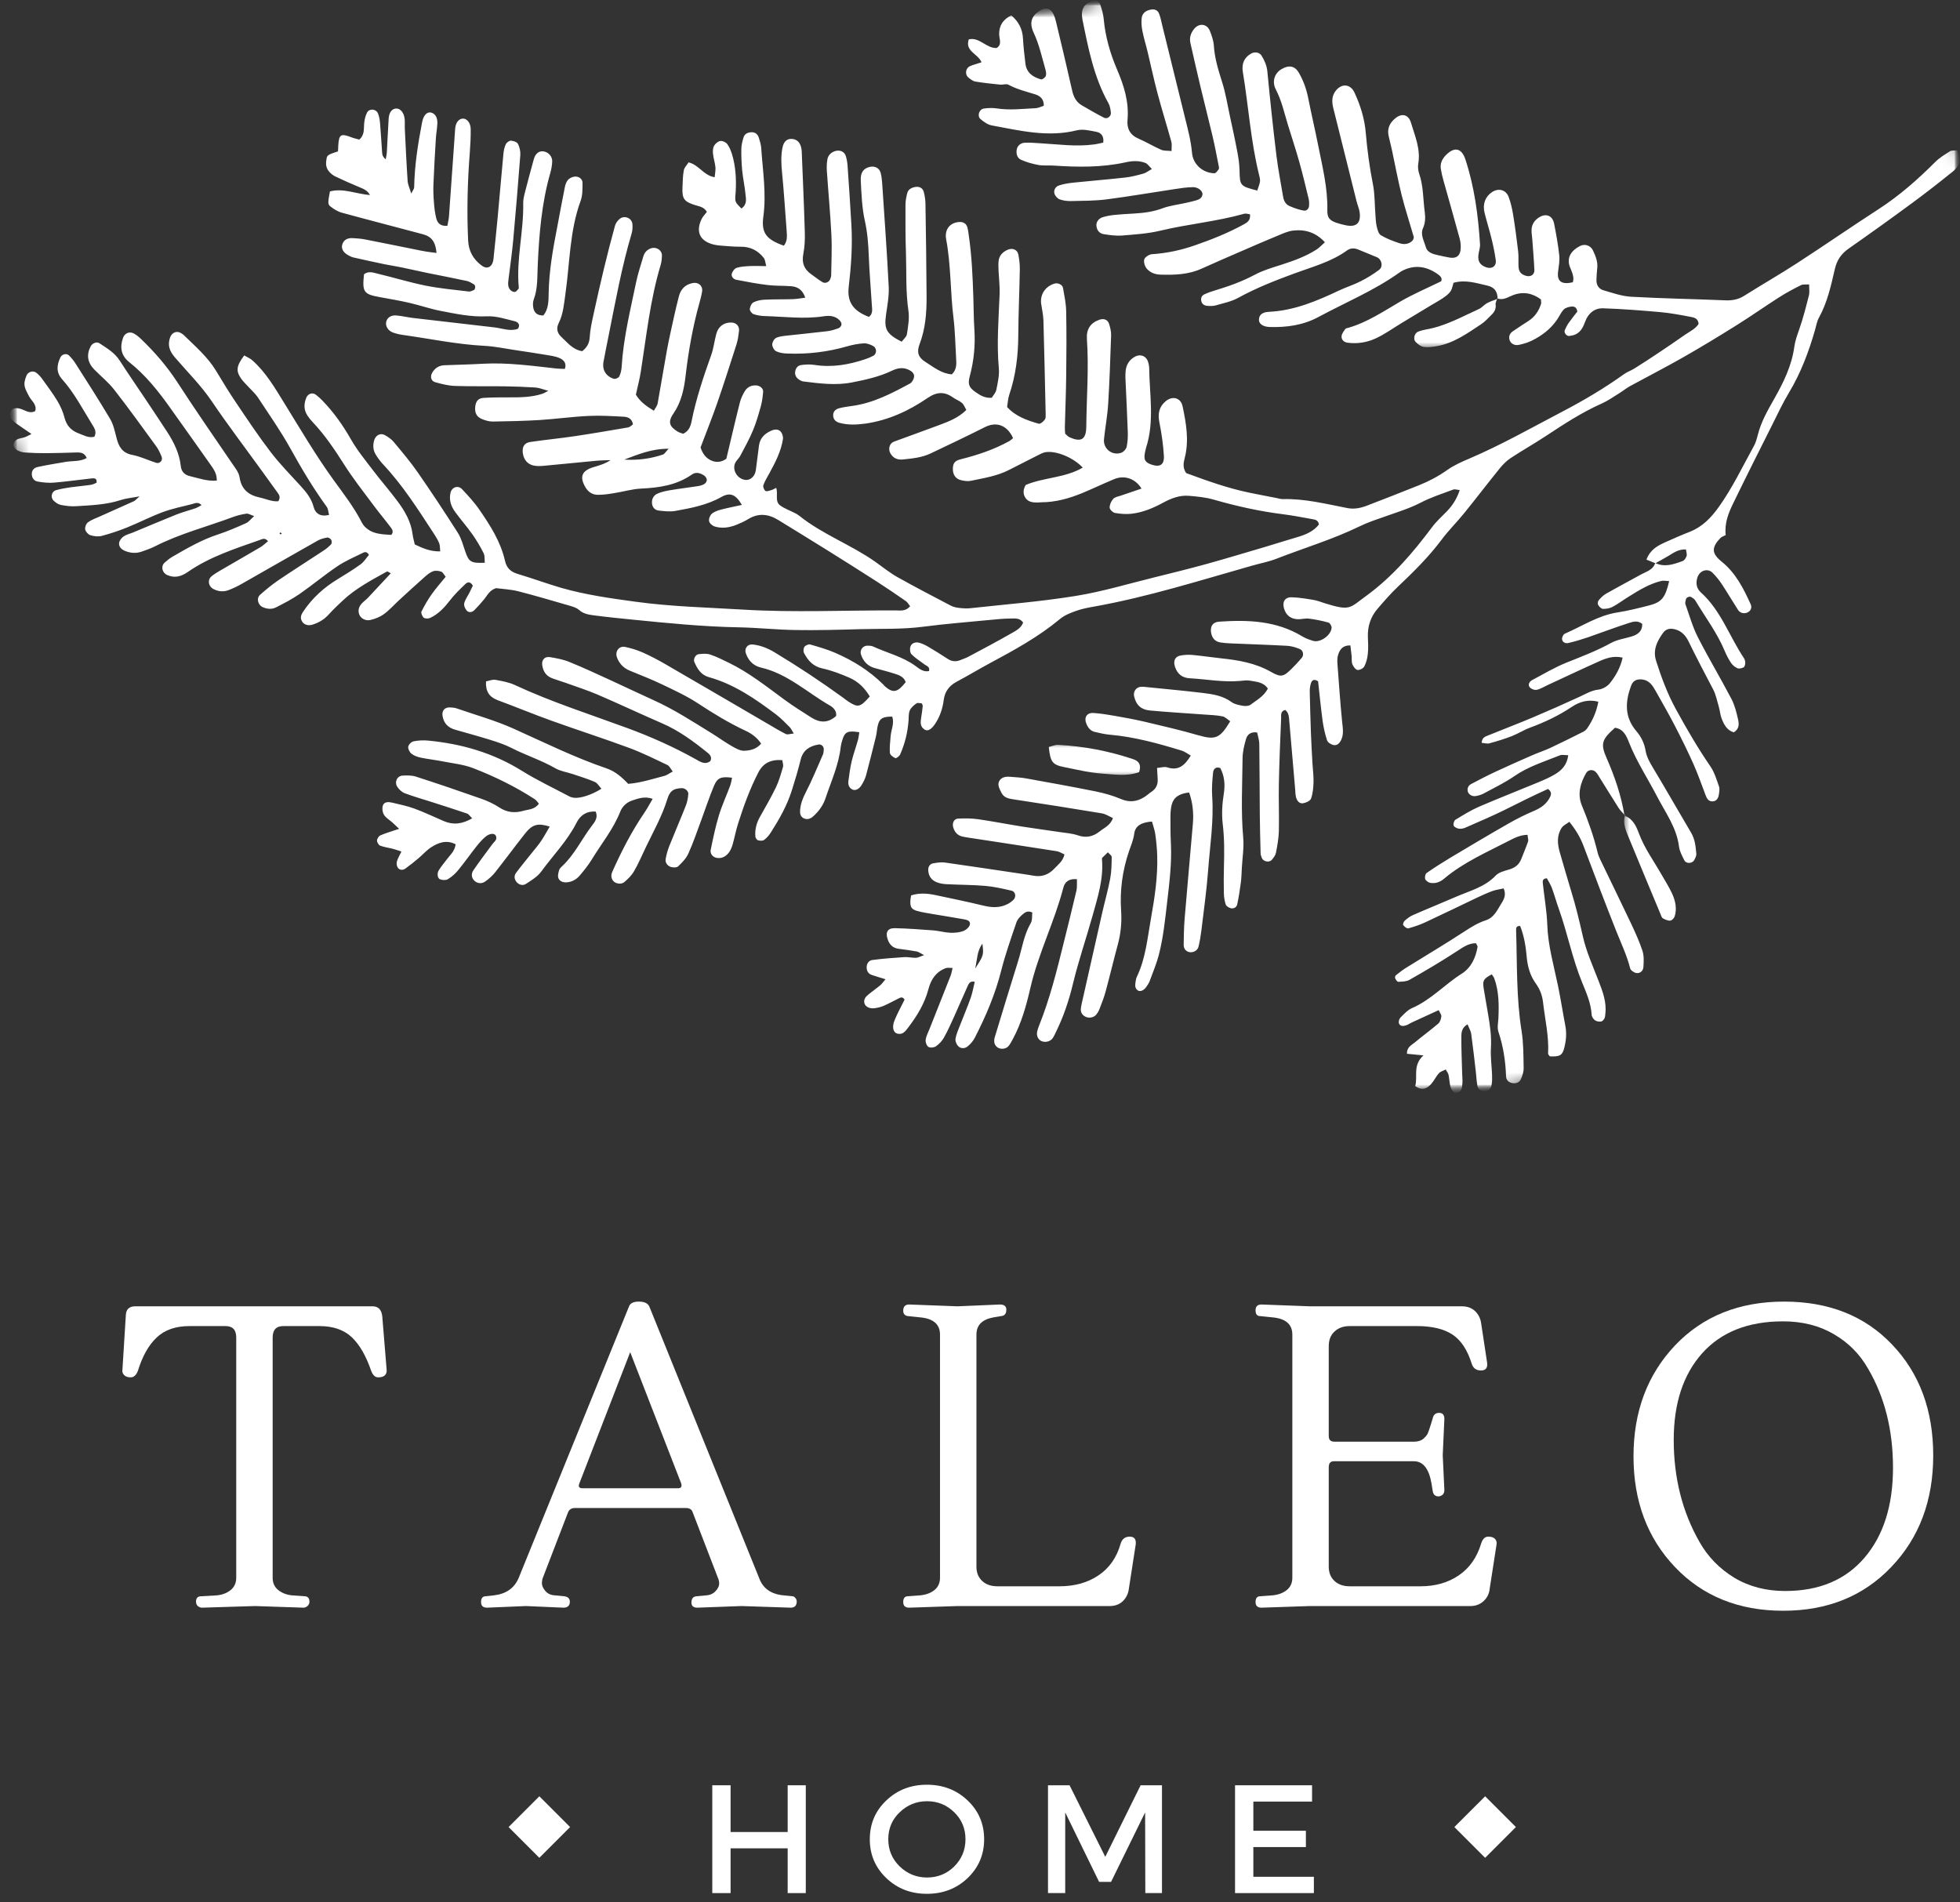 <?xml version="1.0" encoding="UTF-8"?> <svg xmlns="http://www.w3.org/2000/svg" width="169" height="164" viewBox="0 0 169 164" fill="none"><rect x="0" y="0" width="169" height="164" fill="#333333" stroke="none"/><mask id="mask0_308_101" style="mask-type:luminance" maskUnits="userSpaceOnUse" x="140" y="70" width="5" height="10"><path d="M140 70H145V80H140V70Z" fill="white"></path></mask><g mask="url(#mask0_308_101)"><mask id="mask1_308_101" style="mask-type:luminance" maskUnits="userSpaceOnUse" x="-2" y="-7" width="179" height="113"><path d="M7.246 105.262L-1.664 8.922L167.113 -6.691L176.027 89.648L7.246 105.262Z" fill="white"></path></mask><g mask="url(#mask1_308_101)"><mask id="mask2_308_101" style="mask-type:luminance" maskUnits="userSpaceOnUse" x="-2" y="-7" width="179" height="113"><path d="M7.246 105.262L-1.664 8.922L167.113 -6.691L176.027 89.648L7.246 105.262Z" fill="white"></path></mask><g mask="url(#mask2_308_101)"><path fill-rule="evenodd" clip-rule="evenodd" d="M140.074 70.332C140.793 70.59 141.078 71.227 141.313 71.856C141.789 73.137 142.59 74.227 143.258 75.398C143.567 75.941 143.91 76.473 144.172 77.039C144.457 77.66 144.61 78.332 144.399 79.012C144.352 79.168 144.156 79.367 144.016 79.379C143.809 79.394 143.571 79.289 143.379 79.18C143.274 79.117 143.227 78.938 143.172 78.805C142.262 76.625 141.352 74.441 140.453 72.258C140.199 71.633 139.903 71.012 140.117 70.305L140.074 70.332Z" fill="white"></path></g></g></g><mask id="mask3_308_101" style="mask-type:luminance" maskUnits="userSpaceOnUse" x="0" y="0" width="169" height="95"><path d="M0 0H169V95H0V0Z" fill="white"></path></mask><g mask="url(#mask3_308_101)"><mask id="mask4_308_101" style="mask-type:luminance" maskUnits="userSpaceOnUse" x="-2" y="-7" width="179" height="113"><path d="M7.246 105.262L-1.664 8.922L167.113 -6.691L176.027 89.648L7.246 105.262Z" fill="white"></path></mask><g mask="url(#mask4_308_101)"><mask id="mask5_308_101" style="mask-type:luminance" maskUnits="userSpaceOnUse" x="-2" y="-7" width="179" height="113"><path d="M7.246 105.262L-1.664 8.922L167.113 -6.691L176.027 89.648L7.246 105.262Z" fill="white"></path></mask><g mask="url(#mask5_308_101)"><mask id="mask6_308_101" style="mask-type:luminance" maskUnits="userSpaceOnUse" x="-2" y="-7" width="179" height="113"><path d="M7.277 105.258L-1.637 8.922L167.223 -6.699L176.133 89.641L7.277 105.258Z" fill="white"></path></mask><g mask="url(#mask6_308_101)"><mask id="mask7_308_101" style="mask-type:luminance" maskUnits="userSpaceOnUse" x="-2" y="-7" width="178" height="113"><path d="M7.277 105.258L-1.637 8.93L167.074 -6.676L175.984 89.652L7.277 105.258Z" fill="white"></path></mask><g mask="url(#mask7_308_101)"><path fill-rule="evenodd" clip-rule="evenodd" d="M24.101 46.008C24.133 46.031 24.164 46.078 24.191 46.074C24.226 46.07 24.262 46.027 24.297 46.004C24.254 45.969 24.215 45.934 24.176 45.898C24.152 45.938 24.125 45.969 24.101 46.008ZM84.086 83.512C84.824 82.356 84.824 82.356 84.707 81.363C84.242 82.004 84.273 82.648 84.086 83.512ZM53.824 39.629C54.969 39.699 56.082 39.559 57.164 39.191C57.293 39.148 57.383 38.977 57.656 38.691C56.129 38.688 54.988 39.203 53.824 39.629ZM140.117 70.305C139.929 70.09 139.711 69.898 139.562 69.66C138.965 68.727 138.387 67.777 137.797 66.836C137.746 66.754 137.691 66.672 137.629 66.602C137.39 66.32 136.953 66.332 136.765 66.652C136.262 67.523 135.996 68.473 136.387 69.43C136.941 70.773 137.429 72.137 137.765 73.555C137.824 73.785 137.933 74.008 138.035 74.227C138.894 76.012 139.765 77.789 140.613 79.578C140.984 80.367 141.351 81.164 141.621 81.984C141.762 82.422 141.734 82.938 141.699 83.406C141.676 83.711 141.41 83.949 141.09 83.898C140.89 83.863 140.609 83.672 140.562 83.5C140.277 82.367 139.773 81.324 139.344 80.242C138.383 77.817 137.457 75.371 136.535 72.93C136.258 72.195 135.871 71.547 135.316 70.859C135.07 71.047 134.793 71.164 134.656 71.375C134.23 72.027 134.277 72.754 134.488 73.477C134.812 74.59 135.129 75.707 135.469 76.82C135.871 78.113 136.183 79.426 136.484 80.75C136.781 82.059 137.347 83.312 137.836 84.574C138.187 85.488 138.535 86.387 138.422 87.387C138.406 87.531 138.406 87.688 138.344 87.809C138.285 87.926 138.156 88.07 138.043 88.082C137.871 88.102 137.652 88.067 137.519 87.969C137.379 87.859 137.246 87.656 137.238 87.484C137.179 86.496 136.785 85.609 136.422 84.723C135.57 82.656 135.156 80.457 134.406 78.359C134.195 77.77 134.031 77.16 133.812 76.57C133.699 76.266 133.515 75.988 133.379 75.731C133.015 75.746 133.008 75.961 133.027 76.141C133.152 77.344 133.371 78.539 133.414 79.742C133.476 81.551 133.98 83.262 134.34 85.008C134.574 86.145 134.75 87.297 134.969 88.438C135.101 89.121 135.035 89.789 134.851 90.445C134.695 91.012 134.449 91.121 133.633 91.082C133.582 91.004 133.48 90.922 133.484 90.848C133.566 89.336 133.211 87.867 133.043 86.383C132.972 85.801 132.777 85.289 132.418 84.793C131.933 84.125 131.707 83.32 131.637 82.484C131.558 81.574 131.406 80.676 131.074 79.84C130.722 79.824 130.719 80.051 130.726 80.219C130.82 83.117 130.734 86.023 131.199 88.906C131.367 89.953 131.355 91.027 131.375 92.094C131.383 92.414 131.269 92.758 131.133 93.059C131.004 93.344 130.715 93.442 130.398 93.387C130.074 93.328 129.871 93.121 129.859 92.797C129.812 91.484 129.617 90.207 129.199 88.957C129.082 88.609 129.179 88.192 129.199 87.805C129.25 86.637 129.25 85.481 128.844 84.363C128.797 84.234 128.699 84.125 128.625 84.012C127.918 84.391 127.824 84.547 127.926 85.203C128.051 85.965 128.183 86.727 128.316 87.488C128.48 88.442 128.613 89.387 128.554 90.367C128.508 91.137 128.625 91.914 128.652 92.688C128.664 92.977 128.664 93.273 128.609 93.555C128.551 93.852 128.367 94.082 128.019 94.086C127.691 94.09 127.445 93.938 127.387 93.613C127.316 93.234 127.301 92.844 127.258 92.461C127.129 91.356 127.008 90.246 126.855 89.148C126.82 88.883 126.664 88.641 126.539 88.32C125.988 88.633 126.004 89.098 126.004 89.504C126 90.52 126.047 91.535 126.074 92.551C126.078 92.84 126.121 93.129 126.094 93.418C126.062 93.742 126.07 94.129 125.629 94.215C125.355 94.27 125.117 93.992 125.027 93.535C124.972 93.25 124.961 92.957 124.898 92.672C124.871 92.543 124.769 92.426 124.656 92.215C124.445 92.328 124.203 92.387 124.066 92.543C123.808 92.828 123.648 93.195 123.39 93.481C123.039 93.867 122.613 94.059 122.023 93.648C122.269 92.832 121.777 91.875 122.734 91C122.101 90.938 121.711 90.902 121.312 90.859C121.297 90.293 121.695 90.125 121.972 89.898C122.64 89.34 123.347 88.828 124.008 88.262C124.168 88.129 124.254 87.859 124.277 87.641C124.297 87.488 124.148 87.317 124.051 87.098C123.246 87.469 122.504 87.805 121.765 88.145C121.59 88.223 121.429 88.344 121.25 88.406C121.012 88.484 120.73 88.516 120.625 88.242C120.57 88.106 120.644 87.848 120.754 87.738C121.062 87.434 121.375 87.082 121.758 86.918C123.387 86.215 124.57 84.879 126.039 83.953C126.847 83.442 127.238 82.59 127.402 81.648C127.418 81.574 127.332 81.481 127.265 81.328C126.629 81.324 126.148 81.676 125.613 82.023C124.285 82.895 122.91 83.699 121.527 84.488C121.262 84.641 120.89 84.637 120.566 84.656C120.48 84.66 120.359 84.481 120.301 84.363C120.269 84.293 120.297 84.141 120.351 84.098C120.652 83.856 120.957 83.621 121.285 83.418C122.926 82.395 124.59 81.414 126.207 80.356C126.82 79.953 127.429 79.57 128.121 79.348C128.793 79.129 129.058 78.543 129.387 78.012C129.637 77.613 129.918 77.199 129.648 76.602C129.316 76.676 128.988 76.719 128.683 76.828C128.23 76.992 127.789 77.199 127.351 77.402C125.871 78.106 124.398 78.828 122.914 79.516C122.437 79.738 121.933 79.91 121.429 80.047C121.312 80.078 121.097 79.902 120.996 79.77C120.949 79.703 121.023 79.473 121.113 79.395C121.328 79.203 121.562 79.02 121.824 78.906C123.062 78.363 124.312 77.859 125.554 77.32C126.738 76.805 128.023 76.492 128.969 75.492C129.242 75.203 129.726 75.094 130.133 74.969C130.637 74.82 130.988 74.547 131.176 74.055C131.363 73.559 131.582 73.07 131.754 72.567C131.804 72.414 131.73 72.223 131.711 71.981C131.082 71.996 130.597 72.242 130.144 72.477C128.215 73.477 126.207 74.34 124.523 75.758C124.176 76.055 123.765 76.207 123.316 76.121C123.156 76.09 122.945 75.942 122.89 75.797C122.84 75.648 122.89 75.359 123 75.281C123.672 74.812 124.363 74.371 125.066 73.949C126.722 72.961 128.383 71.973 130.058 71.016C130.769 70.609 131.508 70.238 132.258 69.922C132.863 69.664 133.363 69.324 133.652 68.723C133.762 68.496 133.801 68.266 133.476 68.027C132.254 68.574 131.015 69.195 129.773 69.817C128.652 70.375 127.492 70.859 126.344 71.367C126.172 71.442 125.957 71.481 125.777 71.449C125.613 71.422 125.383 71.309 125.34 71.176C125.293 71.043 125.375 70.754 125.492 70.684C126.152 70.281 126.812 69.871 127.515 69.562C129.203 68.836 130.914 68.168 132.609 67.465C133.101 67.262 133.59 67.051 134.047 66.781C134.633 66.438 135.113 65.981 135.222 65.117C134.926 65.117 134.683 65.051 134.496 65.129C133.16 65.668 131.773 66.09 130.562 66.93C129.73 67.504 128.804 67.945 127.914 68.426C127.707 68.539 127.465 68.602 127.23 68.641C126.914 68.692 126.609 68.484 126.554 68.223C126.5 67.949 126.613 67.731 126.836 67.609C127.519 67.246 128.203 66.891 128.906 66.562C129.957 66.07 131.015 65.602 132.078 65.137C132.609 64.902 133.164 64.727 133.687 64.481C134.644 64.031 135.594 63.559 136.539 63.082C136.66 63.02 136.777 62.91 136.859 62.793C137.324 62.117 137.652 61.387 137.816 60.504C136.922 60.273 136.179 60.52 135.547 60.938C134.414 61.695 133.207 62.27 131.933 62.738C131.39 62.938 130.894 63.262 130.355 63.473C129.726 63.715 129.082 63.914 128.429 64.09C128.222 64.148 127.98 64.067 127.758 64.051C127.773 63.582 128.082 63.504 128.336 63.402C129.59 62.891 130.855 62.41 132.101 61.887C133.48 61.305 134.851 60.699 136.215 60.07C136.738 59.832 137.215 59.527 137.824 59.461C138.172 59.422 138.586 59.188 138.808 58.914C139.308 58.285 139.715 57.582 139.91 56.703C139.121 56.52 138.488 56.754 137.883 57.023C136.387 57.688 134.906 58.395 133.418 59.082C133.113 59.223 132.816 59.418 132.496 59.48C132.304 59.516 131.996 59.395 131.883 59.238C131.722 59.02 131.887 58.754 132.113 58.637C133.094 58.117 134.054 57.543 135.078 57.129C136.379 56.609 137.683 56.117 138.918 55.434C139.453 55.141 140.101 55.059 140.699 54.875C141.246 54.707 141.621 54.406 141.601 53.793C141.191 53.469 140.785 53.609 140.445 53.719C139.25 54.102 138.078 54.551 136.89 54.961C136.347 55.145 135.793 55.312 135.234 55.441C134.992 55.5 134.715 55.395 134.687 55.105C134.672 54.953 134.797 54.695 134.922 54.641C136.426 53.988 137.808 53.062 139.472 52.805C140.379 52.664 141.273 52.438 142.164 52.211C143.281 51.926 143.59 51.547 143.922 50.105C143.683 50.098 143.457 50.043 143.25 50.09C142.199 50.34 141.297 50.91 140.394 51.469C139.941 51.75 139.515 52.074 139.047 52.324C138.804 52.453 138.496 52.504 138.219 52.5C138.074 52.496 137.894 52.312 137.804 52.168C137.746 52.074 137.765 51.855 137.84 51.766C138.023 51.551 138.234 51.332 138.476 51.195C139.484 50.621 140.508 50.082 141.523 49.52C141.98 49.27 142.539 49.137 142.719 48.543C143.547 48.941 144.328 48.652 145.094 48.371C145.242 48.316 145.375 48.102 145.426 47.938C145.472 47.781 145.398 47.586 145.371 47.375C144.726 47.344 144.304 47.664 143.855 47.934C143.488 48.156 143.109 48.355 142.738 48.566C142.492 48.465 142.25 48.371 141.965 48.254C142.277 47.406 142.906 47.059 143.57 46.762C144.273 46.445 144.984 46.133 145.703 45.852C146.785 45.426 147.531 44.648 148.195 43.723C149.383 42.062 150.25 40.227 151.23 38.453C151.394 38.164 151.48 37.824 151.566 37.496C151.851 36.359 152.429 35.363 153.004 34.348C153.785 32.965 154.492 31.523 154.711 29.918C154.785 29.383 154.961 28.898 155.137 28.398C155.476 27.442 155.722 26.457 155.972 25.473C156.043 25.207 155.988 24.906 155.992 24.523C155.711 24.543 155.461 24.496 155.281 24.59C154.633 24.914 153.992 25.258 153.383 25.648C152.16 26.43 150.976 27.266 149.746 28.035C148.23 28.984 146.703 29.914 145.152 30.797C143.64 31.66 142.09 32.453 140.562 33.285C140.226 33.473 139.922 33.719 139.594 33.922C139.101 34.227 138.621 34.57 138.094 34.801C136.406 35.551 134.871 36.555 133.336 37.566C132.328 38.234 131.273 38.828 130.262 39.492C129.906 39.727 129.594 40.043 129.324 40.375C128.289 41.648 127.293 42.957 126.262 44.23C125.621 45.02 124.894 45.738 124.289 46.551C123.179 48.031 121.875 49.316 120.539 50.582C119.91 51.18 119.336 51.84 118.773 52.496C118.183 53.184 117.914 54 117.945 54.914C117.965 55.398 117.992 55.883 117.941 56.363C117.906 56.738 117.808 57.125 117.64 57.457C117.554 57.625 117.234 57.793 117.051 57.766C116.875 57.734 116.687 57.473 116.609 57.273C116.523 57.059 116.566 56.797 116.543 56.559C116.515 56.277 116.476 56 116.437 55.652C115.785 55.625 115.515 56.004 115.375 56.473C115.289 56.742 115.304 57.051 115.328 57.34C115.449 58.977 115.566 60.617 115.726 62.25C115.781 62.785 115.883 63.309 115.633 63.816C115.5 64.094 115.269 64.32 114.953 64.234C114.746 64.184 114.48 64.008 114.422 63.828C114.246 63.281 114.117 62.711 114.039 62.137C113.887 60.992 113.773 59.84 113.652 58.742C113.297 58.516 113.113 58.648 113.035 58.91C112.961 59.137 112.929 59.383 112.933 59.621C112.957 60.832 112.992 62.039 113.035 63.246C113.066 64.117 113.121 64.984 113.168 65.852C113.199 66.379 113.273 66.914 113.258 67.442C113.246 67.918 113.199 68.418 113.043 68.859C112.969 69.059 112.597 69.227 112.344 69.262C112.027 69.305 111.82 69.035 111.75 68.734C111.691 68.504 111.691 68.258 111.672 68.016C111.504 66.09 111.34 64.16 111.172 62.23C111.137 61.863 111.148 61.465 110.816 61.211C110.379 61.328 110.476 61.688 110.465 61.938C110.383 63.824 110.308 65.711 110.269 67.598C110.242 68.949 110.301 70.309 110.269 71.664C110.254 72.285 110.137 72.914 110.019 73.527C109.976 73.746 109.812 73.961 109.66 74.141C109.441 74.395 108.929 74.293 108.804 73.984C108.75 73.852 108.699 73.711 108.695 73.57C108.664 72.457 108.637 71.348 108.625 70.234C108.609 68.207 108.609 66.172 108.582 64.141C108.578 63.82 108.465 63.5 108.398 63.16C107.871 63.07 107.558 63.324 107.445 63.699C107.281 64.25 107.144 64.832 107.14 65.402C107.117 67.676 106.992 69.945 107.195 72.219C107.273 73.078 107.125 73.953 107.078 74.824C107.054 75.258 107.047 75.692 106.988 76.121C106.906 76.742 106.812 77.359 106.679 77.973C106.625 78.231 106.383 78.375 106.121 78.309C105.957 78.266 105.734 78.133 105.687 77.988C105.582 77.676 105.535 77.328 105.527 76.992C105.508 76.219 105.515 75.442 105.535 74.668C105.57 73.457 105.574 72.258 105.429 71.047C105.328 70.195 105.383 69.301 105.519 68.449C105.648 67.645 105.582 66.922 105.219 66.223C104.812 66.074 104.625 66.328 104.597 66.617C104.527 67.289 104.472 67.973 104.519 68.645C104.668 70.785 104.332 72.898 104.172 75.02C104.043 76.754 103.797 78.484 103.59 80.215C103.531 80.695 103.453 81.176 103.336 81.645C103.254 81.969 102.847 82.172 102.527 82.09C102.199 82.004 102.058 81.754 102.062 81.438C102.074 80.715 102.082 79.984 102.14 79.266C102.367 76.516 102.621 73.77 102.855 71.02C102.933 70.098 102.84 69.195 102.531 68.328C101.633 68.438 101.179 68.762 101.019 69.426C100.941 69.754 100.922 70.098 100.922 70.434C100.918 71.207 100.922 71.984 100.961 72.758C101.043 74.457 100.828 76.133 100.633 77.82C100.457 79.312 100.308 80.805 99.937 82.262C99.738 83.055 99.414 83.817 99.133 84.586C99.07 84.762 98.957 84.926 98.847 85.086C98.64 85.391 98.32 85.531 98.125 85.406C97.82 85.215 97.879 84.914 97.918 84.625C97.937 84.484 97.969 84.336 98.031 84.207C98.797 82.606 98.941 80.848 99.25 79.137C99.566 77.379 99.832 75.598 99.781 73.797C99.765 73.168 99.699 72.539 99.613 71.918C99.558 71.547 99.422 71.184 99.328 70.836C98.406 70.902 97.879 71.215 97.797 71.887C97.726 72.43 97.519 72.898 97.347 73.398C96.781 75.062 96.547 76.773 96.668 78.535C96.734 79.504 96.644 80.469 96.39 81.414C96.023 82.77 95.699 84.137 95.332 85.492C95.195 86.004 94.996 86.5 94.805 86.996C94.738 87.176 94.636 87.344 94.515 87.492C94.305 87.746 93.883 87.817 93.582 87.66C93.297 87.512 93.16 87.262 93.199 86.945C93.234 86.66 93.305 86.375 93.371 86.09C93.922 83.641 94.472 81.184 95.031 78.731C95.258 77.738 95.535 76.762 95.726 75.762C95.84 75.152 95.851 74.52 95.855 73.898C95.859 73.762 95.64 73.625 95.527 73.488C95.363 73.645 95.199 73.797 95.039 73.961C95.011 73.988 95.015 74.055 95.019 74.102C95.16 75.781 94.652 77.356 94.211 78.938C93.664 80.895 93 82.82 92.523 84.793C92.172 86.262 91.699 87.672 91.031 89.02C90.945 89.192 90.871 89.375 90.758 89.527C90.562 89.797 90.168 89.898 89.847 89.785C89.535 89.68 89.351 89.328 89.426 88.957C89.465 88.77 89.535 88.582 89.605 88.402C90.523 86.106 91.121 83.715 91.711 81.317C92.082 79.817 92.461 78.317 92.812 76.809C92.883 76.504 92.847 76.176 92.859 75.809C92.191 75.738 91.816 76.027 91.687 76.535C90.922 79.488 89.519 82.227 88.836 85.215C88.492 86.707 88.074 88.219 87.328 89.598C87.215 89.805 87.105 90.027 86.953 90.203C86.738 90.457 86.285 90.5 86.019 90.317C85.75 90.133 85.687 89.856 85.746 89.547C85.75 89.5 85.765 89.453 85.781 89.406C86.445 87.234 87.097 85.055 87.781 82.887C88.129 81.781 88.277 80.617 88.879 79.59C89.027 79.34 88.972 78.969 89.011 78.68C88.597 78.481 88.355 78.684 88.152 78.863C87.941 79.043 87.726 79.277 87.64 79.531C87.176 80.902 86.687 82.273 86.332 83.676C85.82 85.711 85.008 87.617 84.055 89.473C83.906 89.762 83.676 90.031 83.422 90.234C83.187 90.422 82.84 90.43 82.621 90.203C82.472 90.055 82.359 89.773 82.386 89.574C82.445 89.199 82.605 88.84 82.746 88.481C83.058 87.668 83.406 86.867 83.695 86.047C83.855 85.598 83.93 85.121 84.047 84.656C83.644 84.562 83.539 84.805 83.445 85C83.043 85.883 82.672 86.773 82.269 87.656C81.992 88.27 81.715 88.891 81.383 89.481C81.222 89.766 80.972 90.027 80.703 90.215C80.539 90.328 80.203 90.363 80.051 90.266C79.898 90.172 79.785 89.852 79.816 89.652C79.859 89.328 80.031 89.023 80.152 88.711C80.758 87.18 81.367 85.652 81.969 84.121C82.035 83.949 82.062 83.758 82.136 83.465C81.886 83.465 81.707 83.418 81.558 83.473C80.711 83.785 80.273 84.445 80.051 85.293C79.726 86.531 79.07 87.602 78.301 88.609C78.066 88.918 77.828 89.254 77.355 89.117C77.015 89.02 76.894 88.559 77.133 87.973C77.386 87.352 77.715 86.766 77.996 86.195C77.828 85.91 77.644 86.008 77.476 86.094C77.039 86.305 76.617 86.547 76.176 86.734C75.914 86.844 75.625 86.91 75.34 86.938C74.922 86.977 74.586 86.762 74.527 86.477C74.461 86.141 74.66 85.926 74.886 85.742C75.226 85.465 75.582 85.219 75.918 84.938C76.055 84.824 76.152 84.668 76.351 84.434C75.879 84.289 75.527 84.184 75.176 84.067C74.863 83.961 74.726 83.719 74.726 83.398C74.73 83.059 74.93 82.809 75.23 82.773C76.133 82.656 77.047 82.586 77.961 82.527C78.293 82.508 78.636 82.59 78.972 82.586C79.136 82.586 79.301 82.484 79.683 82.359C79.34 82.184 79.199 82.067 79.047 82.039C78.523 81.945 77.992 81.875 77.469 81.805C76.98 81.738 76.699 81.453 76.543 81C76.328 80.395 76.527 80.016 77.16 80.031C78.273 80.055 79.383 80.141 80.488 80.223C80.969 80.262 81.445 80.402 81.926 80.426C82.301 80.442 82.703 80.406 83.051 80.281C83.289 80.195 83.586 79.938 83.629 79.715C83.695 79.348 83.301 79.301 83.027 79.25C82.172 79.094 81.308 78.965 80.453 78.817C79.976 78.731 79.492 78.668 79.031 78.531C78.496 78.371 78.406 78.07 78.558 77.207C79.246 76.977 79.961 77.027 80.672 77.18C82.043 77.469 83.418 77.754 84.777 78.082C85.511 78.262 86.211 78.301 86.894 77.945C87.062 77.859 87.219 77.738 87.359 77.613C87.644 77.359 87.582 76.883 87.215 76.797C86.465 76.621 85.707 76.449 84.945 76.383C83.84 76.289 82.726 76.297 81.617 76.238C81.332 76.227 81.035 76.176 80.769 76.07C80.336 75.902 80.078 75.567 80.039 75.078C80.011 74.754 80.152 74.492 80.476 74.438C80.808 74.383 81.152 74.324 81.48 74.371C83.726 74.688 85.972 75.031 88.222 75.363C88.508 75.41 88.797 75.445 89.082 75.5C89.808 75.641 90.406 75.43 90.914 74.891C91.238 74.543 91.644 74.266 91.785 73.676C91.551 73.574 91.351 73.434 91.14 73.398C88.801 73.031 86.461 72.676 84.117 72.317C83.738 72.258 83.351 72.211 82.976 72.129C82.566 72.035 82.316 71.754 82.195 71.352C82.082 70.981 82.246 70.598 82.613 70.582C83.187 70.555 83.773 70.555 84.34 70.637C85.633 70.824 86.918 71.078 88.207 71.281C89.254 71.449 90.312 71.582 91.363 71.742C91.886 71.82 92.43 71.856 92.926 72.023C93.648 72.273 94.25 72.141 94.82 71.688C95.222 71.363 95.75 71.168 95.961 70.535C95.625 70.387 95.336 70.188 95.023 70.133C92.496 69.715 89.969 69.312 87.433 68.93C86.984 68.863 86.566 68.797 86.347 68.352C86.183 68.004 85.937 67.633 86.215 67.262C86.433 66.973 86.801 66.949 87.152 66.981C87.582 67.02 88.019 67.035 88.449 67.113C90.445 67.473 92.441 67.828 94.433 68.231C95.183 68.383 95.941 68.59 96.644 68.891C97.398 69.215 98.051 69.125 98.699 68.707C98.902 68.578 99.078 68.406 99.281 68.273C99.687 68.008 99.851 67.633 99.82 67.16C99.805 66.875 99.785 66.594 99.765 66.215C100.094 66.192 100.394 66.082 100.637 66.164C101.629 66.488 102.164 65.981 102.676 65.148C102.379 64.981 102.152 64.801 101.898 64.723C99.863 64.102 97.812 63.531 95.68 63.348C95.25 63.309 94.82 63.207 94.398 63.109C94.039 63.027 93.832 62.766 93.687 62.441C93.441 61.879 93.691 61.438 94.293 61.477C94.918 61.52 95.539 61.621 96.156 61.73C97.011 61.879 97.867 62.035 98.711 62.234C100.262 62.598 101.816 62.961 103.344 63.402C104.781 63.812 105.187 63.684 106.074 62.191C105.855 62.043 105.648 61.812 105.402 61.766C104.887 61.66 104.351 61.648 103.82 61.609C102.281 61.496 100.738 61.406 99.199 61.266C98.367 61.191 97.961 60.789 97.789 60.035C97.691 59.629 97.969 59.242 98.386 59.219C98.578 59.207 98.769 59.234 98.961 59.254C100.547 59.414 102.137 59.559 103.722 59.75C104.582 59.855 105.441 59.988 106.183 60.531C106.441 60.723 106.808 60.793 107.137 60.852C107.355 60.891 107.66 60.887 107.824 60.766C108.351 60.367 108.972 60.047 109.32 59.375C108.941 58.801 108.336 58.793 107.793 58.691C107.515 58.637 107.215 58.688 106.929 58.711C105.469 58.844 104.035 58.562 102.59 58.484C101.926 58.445 101.523 58.117 101.312 57.492C101.144 56.984 101.316 56.594 101.82 56.516C102.152 56.461 102.496 56.441 102.832 56.473C103.648 56.551 104.461 56.672 105.277 56.762C106.777 56.922 108.234 57.16 109.586 57.93C110.469 58.434 110.672 58.344 111.363 57.672C111.672 57.367 111.969 57.047 112.25 56.715C112.437 56.488 112.371 56.086 112.09 55.969C111.742 55.824 111.363 55.707 110.992 55.684C109.355 55.594 107.719 55.547 106.078 55.473C105.789 55.461 105.496 55.438 105.211 55.391C104.789 55.316 104.539 55.051 104.441 54.629C104.312 54.039 104.547 53.641 105.129 53.602C107.617 53.43 110.066 53.52 112.289 54.871C112.578 55.047 112.906 55.16 113.226 55.258C113.832 55.441 114.769 54.785 114.816 54.129C114.828 53.98 114.676 53.715 114.547 53.68C113.996 53.527 113.433 53.41 112.863 53.34C112.535 53.297 112.191 53.41 111.859 53.391C111.273 53.348 110.883 53.047 110.711 52.453C110.551 51.883 110.793 51.473 111.406 51.5C112.031 51.523 112.656 51.625 113.273 51.73C113.605 51.789 113.922 51.918 114.246 52.02C116.445 52.703 116.359 52.426 117.785 51.391C120.054 49.742 121.824 47.664 123.48 45.453C123.851 44.953 124.328 44.527 124.765 44.078C125.238 43.582 125.609 43.031 125.863 42.258C125.633 42.234 125.449 42.16 125.312 42.211C124.359 42.566 123.383 42.879 122.484 43.348C121.531 43.84 120.523 44.145 119.523 44.5C118.746 44.773 117.957 45.027 117.222 45.387C114.91 46.512 112.449 47.246 110.062 48.176C109.394 48.438 108.672 48.57 107.972 48.77C103.461 50.047 98.988 51.469 94.363 52.297C93.84 52.391 93.308 52.488 92.812 52.664C92.32 52.84 91.797 53.039 91.402 53.367C89.566 54.898 87.492 56.035 85.402 57.156C84.422 57.68 83.472 58.258 82.488 58.781C81.84 59.129 81.465 59.625 81.371 60.363C81.277 61.09 81.051 61.777 80.64 62.398C80.32 62.879 80.008 63.078 79.738 62.914C79.328 62.668 79.363 62.285 79.426 61.887C79.484 61.555 79.523 61.219 79.562 60.883C79.57 60.84 79.539 60.793 79.492 60.652C79.355 60.645 79.14 60.57 79.027 60.645C78.801 60.801 78.558 61.004 78.449 61.25C78.336 61.496 78.359 61.813 78.34 62.102C78.273 63.125 78.031 64.109 77.617 65.047C77.551 65.195 77.289 65.402 77.203 65.367C77.008 65.289 76.746 65.09 76.73 64.918C76.691 64.445 76.761 63.965 76.793 63.484C76.836 62.918 77.136 62.371 76.926 61.785C76.113 61.797 75.859 61.93 75.703 62.492C75.613 62.816 75.609 63.164 75.531 63.492C75.254 64.617 74.972 65.742 74.672 66.863C74.597 67.137 74.461 67.402 74.316 67.648C74.094 68.039 73.765 68.199 73.504 68.078C73.195 67.93 73.117 67.648 73.152 67.352C73.226 66.773 73.305 66.195 73.437 65.633C73.582 65.023 73.801 64.43 73.972 63.824C74.035 63.602 74.055 63.367 74.094 63.137C73.082 62.977 72.84 63.098 72.625 63.824C72.566 64.008 72.515 64.199 72.492 64.391C72.32 65.953 71.668 67.367 71.176 68.836C70.972 69.449 70.601 69.953 70.129 70.379C69.906 70.582 69.633 70.699 69.332 70.57C69.019 70.434 68.965 70.156 68.988 69.848C69.035 69.309 69.211 68.836 69.465 68.344C70.019 67.277 70.472 66.152 70.961 65.047C71.015 64.922 71.015 64.766 71.027 64.621C71.051 64.371 70.824 64.152 70.574 64.195C69.805 64.328 69.238 64.676 69.035 65.508C68.816 66.398 68.551 67.281 68.273 68.156C67.863 69.461 67.191 70.641 66.461 71.785C66.308 72.023 66.109 72.254 65.883 72.422C65.758 72.512 65.519 72.5 65.355 72.449C65.25 72.418 65.136 72.234 65.129 72.113C65.082 71.52 65.23 70.965 65.519 70.445C65.992 69.598 66.484 68.762 66.902 67.891C67.172 67.332 67.34 66.719 67.515 66.121C67.562 65.961 67.48 65.762 67.453 65.543C66.496 65.469 65.816 65.77 65.386 66.606C64.652 68.031 64.109 69.531 63.629 71.051C63.453 71.606 63.347 72.18 63.191 72.742C63.062 73.219 62.851 73.664 62.39 73.898C62.199 73.992 61.914 74.012 61.711 73.949C61.422 73.856 61.215 73.582 61.281 73.273C61.484 72.281 61.691 71.285 61.984 70.317C62.25 69.438 62.64 68.602 62.961 67.738C63.039 67.523 63.07 67.289 63.121 67.059C62.195 66.934 61.859 67.055 61.566 67.75C61.172 68.688 60.859 69.656 60.504 70.606C60.133 71.606 59.793 72.617 59.359 73.586C59.172 74.008 58.816 74.375 58.472 74.699C58.347 74.82 58.011 74.812 57.82 74.742C57.539 74.641 57.34 74.371 57.398 74.055C57.465 73.68 57.57 73.301 57.711 72.945C58.176 71.781 58.679 70.625 59.14 69.453C59.261 69.148 59.32 68.805 59.347 68.477C59.371 68.188 59.058 67.945 58.769 67.957C58.051 67.992 57.754 68.192 57.531 68.93C57.086 70.371 56.347 71.68 55.699 73.027C55.363 73.727 55.062 74.442 54.676 75.109C54.469 75.473 54.148 75.793 53.824 76.062C53.554 76.281 53.09 76.199 52.89 75.973C52.672 75.723 52.676 75.434 52.801 75.156C53.59 73.387 54.476 71.668 55.57 70.062C55.808 69.715 56.008 69.336 56.277 68.879C55.586 68.637 55.047 68.844 54.515 69.02C54.031 69.176 53.656 69.539 53.48 69.984C52.886 71.492 51.863 72.734 51.035 74.094C50.734 74.586 50.367 75.043 49.996 75.484C49.707 75.824 49.324 76.043 48.867 76.078C48.554 76.102 48.254 75.996 48.144 75.707C48.074 75.512 48.148 75.25 48.207 75.035C48.242 74.902 48.363 74.785 48.465 74.692C49.543 73.688 50.16 72.34 51.039 71.192C51.293 70.863 51.586 70.496 51.363 69.977C50.597 69.922 50.051 70.273 49.719 70.926C48.926 72.496 47.691 73.746 46.668 75.148C46.34 75.594 45.812 75.914 45.332 76.223C45.09 76.375 44.754 76.309 44.543 76.055C44.332 75.805 44.312 75.504 44.504 75.25C44.937 74.668 45.406 74.113 45.855 73.543C46.125 73.203 46.414 72.875 46.656 72.516C46.922 72.117 47.148 71.695 47.398 71.27C46.371 70.945 45.894 71.078 45.258 71.891C44.39 72.992 43.558 74.121 42.687 75.223C42.453 75.52 42.156 75.781 41.847 76C41.527 76.231 41.152 76.172 40.91 75.945C40.66 75.707 40.594 75.363 40.828 75.023C41.347 74.266 41.902 73.535 42.445 72.797C42.605 72.574 42.91 72.41 42.754 72.062C42.644 71.824 42.226 71.84 41.859 72.148C41.566 72.395 41.312 72.688 41.074 72.988C40.535 73.672 40.039 74.383 39.484 75.055C39.242 75.352 38.937 75.613 38.613 75.809C38.445 75.91 38.148 75.891 37.949 75.82C37.719 75.734 37.664 75.309 37.832 75.043C38.035 74.715 38.289 74.418 38.519 74.109C38.804 73.727 39.203 73.414 39.289 72.801C38.531 72.398 37.828 72.633 37.183 73.051C36.781 73.309 36.457 73.688 36.086 74C35.719 74.309 35.344 74.613 34.949 74.895C34.734 75.043 34.461 75.039 34.301 74.817C34.207 74.684 34.176 74.449 34.219 74.289C34.293 74.02 34.449 73.773 34.613 73.422C34.312 73.324 34.105 73.246 33.89 73.192C33.523 73.094 33.133 73.051 32.777 72.914C32.644 72.863 32.504 72.617 32.508 72.469C32.511 72.312 32.66 72.09 32.801 72.027C33.277 71.824 33.781 71.68 34.414 71.465C34.148 71.211 33.992 71.059 33.832 70.914C33.586 70.695 33.269 70.523 33.109 70.254C32.976 70.035 32.933 69.672 33.019 69.438C33.129 69.133 33.492 69.133 33.781 69.199C34.433 69.356 35.101 69.488 35.73 69.719C36.59 70.035 37.422 70.434 38.265 70.797C39.074 71.145 39.844 71.062 40.715 70.559C40.519 70.371 40.418 70.199 40.273 70.148C39.222 69.789 38.16 69.453 37.101 69.113C36.367 68.879 35.621 68.668 34.898 68.395C34.648 68.297 34.414 68.078 34.265 67.852C33.984 67.434 34.234 66.902 34.715 66.875C35.094 66.852 35.504 66.848 35.859 66.961C37.746 67.57 39.621 68.207 41.488 68.867C42.031 69.059 42.57 69.305 43.051 69.621C43.719 70.062 44.394 70.121 45.129 69.91C45.582 69.781 46.105 69.809 46.465 69.293C46.351 69.168 46.254 69.004 46.109 68.91C44.441 67.828 42.656 66.953 40.812 66.238C39.969 65.91 39.027 65.82 38.129 65.641C37.511 65.52 36.883 65.453 36.269 65.324C35.992 65.266 35.699 65.16 35.48 64.988C35.32 64.863 35.172 64.574 35.199 64.391C35.226 64.207 35.469 63.957 35.652 63.922C36.07 63.836 36.519 63.816 36.945 63.859C39.824 64.137 42.531 64.922 45.011 66.469C46.324 67.285 47.726 67.945 49.09 68.668C49.215 68.734 49.359 68.773 49.5 68.789C50.051 68.852 51.054 68.52 51.855 68.008C51.664 67.797 51.515 67.52 51.289 67.422C50.672 67.152 50.019 66.957 49.383 66.742C48.879 66.574 48.324 66.5 47.875 66.238C46.656 65.539 45.316 65.117 44.074 64.477C43.519 64.195 42.918 63.996 42.32 63.809C41.304 63.492 40.281 63.211 39.258 62.922C38.636 62.746 38.261 62.371 38.156 61.719C38.09 61.273 38.34 60.973 38.808 60.996C39 61.004 39.203 61.02 39.379 61.082C41.023 61.652 42.711 62.121 44.293 62.832C46.937 64.023 49.539 65.312 52.293 66.25C53.051 66.508 53.621 67.012 54.164 67.586C55.254 67.5 56.261 67.164 57.289 66.898C57.508 66.844 57.703 66.684 58.008 66.523C57.82 66.289 57.722 66.043 57.543 65.961C56.453 65.442 55.367 64.898 54.234 64.481C52.015 63.66 49.758 62.938 47.527 62.133C45.984 61.578 44.469 60.949 42.929 60.379C42.187 60.105 41.859 59.617 41.906 58.75C42.183 58.699 42.465 58.574 42.715 58.617C43.281 58.719 43.871 58.824 44.386 59.062C47.551 60.535 50.871 61.59 54.136 62.793C56.133 63.531 58.074 64.398 59.937 65.434C60.355 65.664 60.758 65.981 61.246 65.629C61.426 65.273 61.199 65.051 60.98 64.879C59.773 63.906 58.531 62.992 57.09 62.367C55.23 61.562 53.394 60.695 51.527 59.891C50.644 59.512 49.719 59.219 48.812 58.891C48.402 58.742 47.984 58.625 47.578 58.469C47.082 58.273 46.832 57.879 46.754 57.363C46.687 56.914 46.953 56.582 47.418 56.66C47.988 56.754 48.566 56.859 49.097 57.078C50.308 57.566 51.488 58.125 52.676 58.664C53.906 59.23 55.125 59.816 56.355 60.371C58.129 61.172 59.75 62.23 61.398 63.246C61.972 63.602 62.523 64.004 63.109 64.34C63.433 64.523 63.812 64.742 64.16 64.734C64.668 64.715 65.211 64.606 65.629 64.121C65.281 63.594 64.812 63.254 64.301 63.016C62.851 62.34 61.496 61.512 60.16 60.633C59.195 60 58.129 59.512 57.086 59.012C56.172 58.574 55.222 58.207 54.289 57.82C53.769 57.602 53.41 57.234 53.207 56.711C53 56.184 53.363 55.668 53.906 55.781C54.422 55.891 54.937 56.047 55.422 56.262C56.082 56.555 56.726 56.895 57.355 57.258C60.324 58.977 63.289 60.711 66.254 62.441C66.754 62.734 67.25 63.039 67.765 63.293C67.902 63.363 68.113 63.277 68.441 63.246C68.273 62.98 68.207 62.813 68.09 62.695C67.711 62.32 67.344 61.93 66.922 61.609C65.14 60.266 63.316 59 61.125 58.387C60.449 58.199 60.125 57.672 59.871 57.082C59.761 56.832 59.961 56.438 60.246 56.406C60.57 56.367 60.933 56.336 61.234 56.438C61.781 56.617 62.304 56.887 62.824 57.137C64.578 57.984 66.09 59.195 67.648 60.336C68.386 60.879 69.168 61.363 69.941 61.859C70.664 62.324 71.383 62.375 72.094 61.734C72.156 61.312 71.875 61.02 71.555 60.832C69.597 59.711 67.91 58.094 65.621 57.562C64.961 57.41 64.531 56.965 64.308 56.324C64.168 55.906 64.453 55.523 64.898 55.57C65.582 55.641 66.191 55.891 66.789 56.246C68.82 57.469 70.793 58.777 72.711 60.168C72.867 60.281 73.015 60.406 73.18 60.512C73.988 61.027 74.172 60.98 74.996 60.055C74.578 59.34 74 58.766 73.238 58.434C72.488 58.109 71.711 57.809 70.918 57.637C70.105 57.461 69.664 56.953 69.32 56.293C69.25 56.156 69.277 55.891 69.367 55.766C69.461 55.641 69.719 55.531 69.859 55.57C70.601 55.785 71.347 55.996 72.051 56.305C73.566 56.969 74.961 57.828 76.144 59.008C76.211 59.074 76.273 59.152 76.344 59.215C77.019 59.785 77.402 59.699 78.094 58.816C77.937 58.348 77.515 58.207 77.105 58.078C76.555 57.902 75.988 57.762 75.43 57.605C74.82 57.438 74.437 57.031 74.242 56.445C74.105 56.039 74.414 55.645 74.84 55.672C74.984 55.68 75.144 55.68 75.269 55.738C76.496 56.305 77.84 56.613 78.949 57.43C79.293 57.684 79.636 57.961 80.105 57.863C80.195 57.477 79.902 57.43 79.726 57.297C79.344 57.004 78.93 56.754 78.594 56.418C78.465 56.285 78.433 55.953 78.5 55.758C78.597 55.453 78.914 55.344 79.215 55.41C79.492 55.477 79.758 55.602 80.004 55.746C80.59 56.09 81.164 56.449 81.73 56.82C82.09 57.051 82.449 57.066 82.832 56.906C83.055 56.809 83.293 56.738 83.5 56.625C84.738 55.965 85.98 55.309 87.195 54.613C87.597 54.387 88.047 54.16 88.219 53.676C87.914 53.25 87.492 53.336 87.133 53.332C86.555 53.332 85.972 53.395 85.398 53.449C83.472 53.637 81.543 53.785 79.629 54.035C77.797 54.277 75.961 54.199 74.125 54.25C72.289 54.305 70.453 54.352 68.617 54.324C66.976 54.301 65.336 54.121 63.691 54.09C60.644 54.035 57.613 53.734 54.582 53.43C53.476 53.32 52.371 53.211 51.269 53.066C50.797 53.004 50.32 52.945 49.926 52.59C49.722 52.406 49.418 52.316 49.144 52.234C47.66 51.805 46.176 51.363 44.679 50.98C44.027 50.816 43.344 50.789 42.773 50.711C42.207 50.891 42.035 51.316 41.765 51.648C41.492 51.98 41.203 52.309 40.898 52.613C40.711 52.797 40.426 52.852 40.246 52.648C40.105 52.492 39.98 52.207 40.027 52.02C40.101 51.699 40.32 51.414 40.472 51.113C40.582 50.898 40.679 50.688 40.769 50.504C40.594 50.152 40.332 50.16 40.152 50.332C39.664 50.797 39.176 51.27 38.769 51.801C38.347 52.348 37.898 52.836 37.297 53.172C37.172 53.242 37.035 53.316 36.894 53.328C36.765 53.34 36.57 53.316 36.504 53.23C36.398 53.098 36.281 52.848 36.34 52.73C36.597 52.219 36.886 51.711 37.219 51.242C37.578 50.73 38 50.262 38.429 49.73C38.281 49.551 38.191 49.344 38.047 49.293C37.836 49.215 37.562 49.18 37.359 49.25C37.094 49.344 36.855 49.535 36.64 49.727C35.879 50.398 35.136 51.086 34.386 51.773C33.961 52.168 33.574 52.609 33.105 52.949C32.769 53.195 32.347 53.363 31.937 53.457C31.508 53.559 31.094 53.309 30.976 52.98C30.844 52.629 30.945 52.309 31.187 52.043C31.348 51.863 31.551 51.727 31.718 51.551C32.375 50.855 33.023 50.152 33.695 49.434C33.519 49.344 33.414 49.254 33.367 49.277C32.019 50.027 30.644 50.742 29.512 51.82C29.129 52.184 28.738 52.547 28.383 52.941C27.984 53.395 27.5 53.691 26.933 53.863C26.555 53.977 26.207 53.859 26.043 53.578C25.871 53.293 25.945 53.035 26.117 52.773C26.906 51.578 27.933 50.648 29.156 49.914C29.816 49.512 30.476 49.105 31.101 48.652C31.39 48.438 31.593 48.098 31.812 47.848C31.625 47.508 31.414 47.602 31.258 47.684C30.527 48.047 29.762 48.371 29.086 48.828C27.968 49.582 26.926 50.457 25.812 51.227C25.183 51.664 24.488 52.016 23.805 52.367C23.449 52.551 23.055 52.52 22.68 52.363C22.242 52.184 22.082 51.594 22.426 51.285C22.93 50.836 23.457 50.402 24.015 50.023C25.297 49.156 26.605 48.328 27.894 47.477C28.133 47.32 28.359 47.137 28.551 46.93C28.617 46.852 28.617 46.641 28.558 46.543C28.496 46.441 28.32 46.328 28.215 46.348C27.933 46.398 27.644 46.473 27.402 46.609C25.211 47.844 23.035 49.098 20.848 50.34C20.473 50.551 20.078 50.746 19.672 50.895C19.25 51.043 18.812 51.004 18.406 50.789C17.973 50.57 17.867 50.016 18.226 49.703C18.441 49.52 18.695 49.367 18.945 49.219C20.113 48.539 21.289 47.867 22.457 47.18C22.691 47.039 22.89 46.84 23.109 46.664C22.843 46.328 22.593 46.492 22.394 46.562C20.254 47.316 18.082 48.008 16.191 49.32C15.636 49.703 15.066 49.871 14.418 49.582C13.973 49.383 13.851 48.828 14.191 48.516C14.406 48.32 14.64 48.137 14.886 47.992C16.144 47.27 17.394 46.539 18.785 46.086C19.609 45.816 20.41 45.469 21.207 45.113C21.441 45.012 21.613 44.77 21.914 44.5C21.598 44.391 21.418 44.27 21.258 44.289C20.879 44.344 20.496 44.43 20.137 44.562C17.875 45.41 15.515 46.008 13.351 47.113C13.008 47.289 12.636 47.41 12.273 47.543C11.75 47.742 11.23 47.699 10.723 47.477C10.433 47.348 10.226 47.102 10.273 46.801C10.301 46.598 10.484 46.371 10.664 46.25C10.898 46.09 11.195 46.027 11.465 45.914C12.711 45.398 13.957 44.867 15.215 44.363C15.75 44.152 16.316 44.008 16.863 43.82C17.035 43.758 17.195 43.652 17.379 43.555C17.082 43.234 16.793 43.406 16.531 43.473C15.691 43.684 14.832 43.859 14.023 44.16C12.984 44.547 11.992 45.063 10.965 45.477C10.25 45.762 9.519 46.012 8.773 46.207C8.469 46.289 8.094 46.238 7.785 46.145C7.594 46.082 7.379 45.832 7.344 45.641C7.308 45.453 7.433 45.145 7.59 45.031C7.898 44.809 8.273 44.68 8.625 44.523C9.597 44.086 10.57 43.66 11.539 43.219C11.652 43.168 11.738 43.055 12.035 42.797C11.332 42.93 10.859 42.969 10.418 43.113C9.16 43.527 7.851 43.566 6.551 43.648C6.121 43.676 5.683 43.621 5.258 43.539C5.039 43.5 4.82 43.348 4.648 43.191C4.324 42.906 4.429 42.379 4.84 42.262C5.258 42.145 5.687 42.074 6.117 42.012C6.691 41.934 7.273 41.887 7.847 41.801C8.019 41.777 8.187 41.68 8.324 41.625C8.383 41.258 8.152 41.227 7.976 41.242C6.875 41.359 5.769 41.523 4.664 41.613C4.195 41.656 3.707 41.602 3.242 41.52C2.945 41.469 2.75 41.215 2.742 40.887C2.726 40.539 2.957 40.328 3.246 40.266C4.047 40.094 4.855 39.961 5.664 39.824C6.265 39.723 6.91 39.816 7.476 39.492C7.304 39.059 6.98 39.004 6.629 39.012C5.758 39.035 4.887 39.07 4.019 39.074C3.39 39.078 2.762 39.059 2.137 39.016C1.902 39 1.656 38.922 1.453 38.801C1.312 38.715 1.156 38.516 1.152 38.363C1.148 38.211 1.293 37.992 1.433 37.91C1.629 37.793 1.89 37.781 2.117 37.703C2.285 37.648 2.441 37.555 2.715 37.422C2.344 37.164 2.07 36.98 1.801 36.793C1.562 36.625 1.316 36.473 1.109 36.273C0.887 36.066 0.765 35.781 0.91 35.484C1.062 35.176 1.359 35.16 1.664 35.223C2.117 35.316 2.519 35.723 3.035 35.445C3.207 34.867 2.703 34.57 2.5 34.16C2.304 33.766 2.051 33.402 2.117 32.938C2.148 32.75 2.207 32.562 2.281 32.387C2.422 32.051 2.847 31.922 3.133 32.141C3.32 32.285 3.488 32.465 3.625 32.656C4.078 33.285 4.547 33.906 4.945 34.566C5.215 35.02 5.437 35.516 5.566 36.023C5.742 36.707 6.148 37.133 6.773 37.363C7.215 37.523 7.644 37.793 8.14 37.656C8.367 37.203 8.121 36.887 7.922 36.559C7.109 35.242 6.394 33.863 5.355 32.699C4.82 32.102 4.898 31.465 5.211 30.809C5.336 30.539 5.738 30.438 5.945 30.645C6.144 30.844 6.336 31.067 6.492 31.312C7.504 32.902 8.527 34.488 9.488 36.109C9.777 36.594 9.902 37.184 10.043 37.742C10.23 38.496 10.531 39.055 11.402 39.223C12.109 39.355 12.773 39.688 13.465 39.906C13.773 40.004 14.058 39.695 13.941 39.391C13.816 39.082 13.676 38.766 13.48 38.496C12.285 36.855 11.094 35.199 9.844 33.598C9.344 32.953 8.687 32.434 8.117 31.848C7.531 31.242 7.445 30.57 7.824 29.855C7.969 29.59 8.328 29.438 8.57 29.594C9.211 30.02 9.879 30.402 10.316 31.082C11.047 32.223 11.82 33.332 12.57 34.457C13.187 35.379 13.805 36.305 14.41 37.234C14.996 38.137 15.469 39.09 15.586 40.176C15.64 40.684 15.933 40.957 16.402 41.062C17.133 41.23 17.855 41.508 18.691 41.441C18.711 40.836 18.414 40.441 18.144 40.055C17.008 38.434 15.848 36.824 14.703 35.207C13.668 33.742 12.555 32.344 11.136 31.219C10.441 30.66 10.316 29.945 10.609 29.129C10.754 28.727 11.16 28.547 11.547 28.758C11.754 28.875 11.949 29.027 12.121 29.192C13.312 30.328 14.383 31.562 15.289 32.953C16.84 35.348 18.468 37.691 20.074 40.047C20.32 40.406 20.594 40.73 20.664 41.188C20.812 42.172 21.422 42.691 22.383 42.895C22.933 43.012 23.461 43.273 23.996 43.219C24.215 42.875 24.07 42.668 23.933 42.477C23.484 41.844 23.027 41.219 22.57 40.59C21.125 38.59 19.629 36.625 18.246 34.582C17.316 33.211 16.144 32.059 15.078 30.812C14.617 30.277 14.43 29.758 14.668 29.094C14.816 28.676 15.226 28.5 15.59 28.711C15.672 28.762 15.761 28.809 15.828 28.875C16.828 29.855 17.902 30.766 18.64 31.988C19.191 32.898 19.738 33.812 20.336 34.691C21.308 36.133 22.273 37.586 23.328 38.965C24.117 40 25.039 40.934 25.918 41.898C26.414 42.438 26.851 42.98 27.047 43.727C27.195 44.285 27.64 44.578 28.375 44.398C28.301 44.137 28.301 43.879 28.18 43.711C27.012 42.105 26 40.406 25.039 38.668C24.195 37.152 23.191 35.723 22.238 34.27C22.027 33.953 21.726 33.691 21.468 33.406C21.242 33.156 20.984 32.922 20.793 32.648C20.324 31.977 20.379 31.562 21.055 30.648C21.281 30.777 21.543 30.883 21.742 31.055C22.922 32.094 23.699 33.445 24.512 34.758C25.883 36.977 27.203 39.227 28.73 41.344C29.609 42.555 30.531 43.738 31.215 45.086C31.336 45.328 31.566 45.543 31.801 45.695C32.238 45.984 32.793 46.078 33.738 46.121C33.953 45.891 33.84 45.664 33.695 45.477C33.199 44.82 32.668 44.191 32.179 43.531C31.312 42.367 30.41 41.223 29.64 40C28.832 38.727 27.996 37.492 26.961 36.395C26.793 36.223 26.64 36.031 26.508 35.828C26.187 35.344 26.195 34.828 26.406 34.301C26.551 33.945 26.93 33.812 27.23 34.031C27.426 34.176 27.605 34.34 27.773 34.512C28.758 35.523 29.562 36.656 30.262 37.887C30.812 38.848 31.527 39.715 32.199 40.598C32.871 41.484 33.609 42.32 34.273 43.215C34.91 44.07 35.445 44.988 35.578 46.086C35.613 46.367 35.699 46.645 35.765 46.945C36.441 47.262 37.09 47.562 37.957 47.543C37.929 47.277 37.945 47.051 37.875 46.855C37.769 46.59 37.621 46.336 37.461 46.09C36.086 43.988 34.746 41.855 33.011 40.016C32.781 39.77 32.582 39.492 32.402 39.203C32.164 38.816 32.133 38.387 32.269 37.945C32.394 37.531 32.804 37.309 33.176 37.512C33.465 37.672 33.758 37.871 33.965 38.125C34.676 38.98 35.398 39.832 36.031 40.746C37.215 42.453 38.363 44.191 39.48 45.945C39.781 46.422 39.929 47.004 40.117 47.547C40.429 48.457 40.601 48.57 41.801 48.523C41.773 48.242 41.816 47.934 41.703 47.703C41.426 47.145 41.101 46.602 40.742 46.086C40.269 45.418 39.722 44.797 39.238 44.133C38.886 43.648 38.703 43.102 38.844 42.492C38.961 41.992 39.504 41.812 39.851 42.188C40.375 42.754 40.91 43.324 41.344 43.961C42.273 45.312 43.168 46.703 43.539 48.34C43.683 48.992 44.047 49.316 44.668 49.496C45.918 49.867 47.144 50.324 48.398 50.688C50.492 51.289 52.644 51.59 54.797 51.883C57.867 52.305 60.957 52.375 64.043 52.562C68.445 52.828 72.84 52.613 77.238 52.633C77.648 52.637 78.101 52.723 78.476 52.27C78.351 52.117 78.261 51.941 78.121 51.84C77.289 51.262 76.449 50.688 75.597 50.141C74.215 49.25 72.82 48.375 71.43 47.504C69.992 46.605 68.547 45.723 67.105 44.836C66.258 44.316 65.402 44.215 64.515 44.758C64.187 44.961 63.832 45.117 63.472 45.262C62.875 45.496 62.25 45.586 61.629 45.398C61.429 45.34 61.183 45.129 61.144 44.945C61.097 44.754 61.211 44.449 61.363 44.309C61.562 44.129 61.859 44.023 62.133 43.949C62.73 43.793 63.34 43.676 63.965 43.535C63.457 42.645 62.965 42.426 62.222 42.84C60.972 43.551 59.594 43.809 58.219 44.055C57.758 44.137 57.258 44.074 56.785 44.02C56.484 43.984 56.261 43.762 56.222 43.438C56.176 43.07 56.332 42.734 56.648 42.582C56.984 42.418 57.375 42.34 57.75 42.273C58.558 42.137 59.375 42.039 60.187 41.914C60.375 41.883 60.574 41.828 60.734 41.73C60.84 41.668 60.945 41.508 60.945 41.391C60.945 41.266 60.851 41.105 60.746 41.027C60.418 40.789 60.019 40.66 59.664 40.91C58.336 41.844 56.832 42.055 55.261 42.129C54.496 42.168 53.742 42.398 52.976 42.516C52.504 42.594 52.023 42.672 51.543 42.664C51.094 42.66 50.726 42.438 50.48 42.016C49.957 41.125 50.156 40.59 51.156 40.285C51.66 40.133 52.168 39.996 52.648 39.672C52.23 39.691 51.812 39.691 51.398 39.73C49.906 39.871 48.418 40.023 46.926 40.16C46.64 40.188 46.347 40.203 46.066 40.152C45.5 40.055 45.156 39.645 45.078 39.055C45.011 38.527 45.207 38.188 45.722 38.109C47.011 37.918 48.312 37.797 49.605 37.602C51.129 37.375 52.652 37.109 54.172 36.852C54.301 36.828 54.406 36.707 54.574 36.598C54.511 36.121 54.172 35.949 53.781 35.93C52.765 35.879 51.75 35.812 50.738 35.863C49.34 35.93 47.945 36.125 46.551 36.215C45.199 36.297 43.847 36.328 42.496 36.348C42.168 36.352 41.824 36.246 41.519 36.117C41.074 35.926 40.914 35.547 40.98 35.039C41.039 34.574 41.25 34.328 41.722 34.305C42.445 34.262 43.172 34.262 43.894 34.262C44.863 34.266 45.832 34.258 46.765 33.953C46.886 33.914 46.996 33.84 47.277 33.699C46.804 33.57 46.5 33.438 46.187 33.414C45.269 33.355 44.351 33.32 43.433 33.309C42.031 33.289 40.629 33.324 39.23 33.277C38.66 33.258 38.086 33.109 37.531 32.957C37.16 32.859 37.074 32.465 37.269 32.137C37.508 31.719 37.863 31.512 38.332 31.492C39.441 31.449 40.547 31.426 41.656 31.363C43.789 31.246 45.89 31.547 48.004 31.777C48.234 31.801 48.469 31.797 48.707 31.809C48.886 31.242 48.539 31 48.211 30.859C47.82 30.699 47.371 30.648 46.945 30.578C46.133 30.442 45.32 30.32 44.511 30.199C43.601 30.067 42.695 29.867 41.781 29.82C39.406 29.699 37.082 29.207 34.738 28.879C34.453 28.84 34.168 28.773 33.894 28.676C33.472 28.523 33.238 28.152 33.293 27.793C33.347 27.422 33.687 27.16 34.164 27.199C34.644 27.238 35.117 27.355 35.594 27.414C37.945 27.688 40.297 27.957 42.644 28.23C43.312 28.309 43.961 28.594 44.648 28.355C44.91 27.996 44.648 27.762 44.386 27.699C43.594 27.508 42.777 27.234 41.984 27.273C40.605 27.344 39.289 27.055 37.965 26.801C37.066 26.625 36.195 26.32 35.301 26.113C34.449 25.918 33.593 25.773 32.734 25.617C31.355 25.367 31.223 25.18 31.387 23.648C31.785 23.332 32.222 23.52 32.625 23.613C33.988 23.938 35.332 24.355 36.703 24.629C37.929 24.875 39.187 24.984 40.433 25.137C40.562 25.148 40.711 25.067 40.844 25.016C40.996 24.961 41.023 24.613 40.875 24.527C40.672 24.406 40.465 24.27 40.238 24.223C39.105 23.977 37.969 23.762 36.832 23.531C36.074 23.375 35.32 23.195 34.562 23.043C34.094 22.945 33.613 22.879 33.144 22.781C32.246 22.594 31.351 22.398 30.457 22.195C30.316 22.164 30.183 22.09 30.055 22.023C29.617 21.797 29.414 21.461 29.504 21.113C29.605 20.727 29.902 20.512 30.387 20.531C30.769 20.547 31.16 20.582 31.539 20.656C32.914 20.922 34.281 21.207 35.656 21.48C36.031 21.559 36.41 21.637 36.789 21.699C37.066 21.746 37.347 21.77 37.64 21.809C37.551 20.852 37.219 20.398 36.453 20.195C34.125 19.57 31.789 18.973 29.461 18.336C29.109 18.238 28.769 18.02 28.476 17.789C28.25 17.613 28.277 17.406 28.449 16.504C29.601 16.203 30.703 16.719 31.898 16.82C31.687 16.414 31.348 16.289 31.004 16.145C30.289 15.848 29.582 15.535 28.887 15.203C28.68 15.102 28.488 14.93 28.34 14.75C28.07 14.426 28.09 14.031 28.164 13.641C28.215 13.383 28.332 13.312 29.144 13.051C29.152 12.899 29.156 12.719 29.168 12.535C29.23 11.574 29.387 11.488 30.328 11.848C30.547 11.934 30.777 11.977 30.98 12.035C31.453 11.625 31.355 11.125 31.398 10.656C31.43 10.332 31.5 9.992 31.648 9.707C31.843 9.336 32.414 9.379 32.586 9.77C32.695 10.027 32.746 10.324 32.769 10.605C32.843 11.473 32.886 12.344 32.953 13.215C32.969 13.391 33.043 13.566 33.258 13.742C33.289 13.539 33.344 13.336 33.355 13.129C33.414 12.164 33.449 11.195 33.511 10.23C33.543 9.715 33.777 9.398 34.117 9.359C34.492 9.316 34.828 9.684 34.89 10.25C34.922 10.535 34.89 10.828 34.906 11.117C34.98 12.617 35.047 14.113 35.148 15.609C35.168 15.918 35.316 16.215 35.461 16.692C35.605 16.391 35.711 16.277 35.711 16.16C35.742 14.266 36.039 12.402 36.394 10.547C36.511 9.938 36.82 9.613 37.179 9.707C37.519 9.797 37.73 10.125 37.711 10.637C37.695 11.07 37.609 11.5 37.582 11.938C37.504 13.238 37.426 14.539 37.375 15.844C37.351 16.375 37.371 16.906 37.414 17.438C37.453 17.918 37.5 18.406 37.629 18.867C37.734 19.25 38.011 19.527 38.578 19.465C38.625 19.184 38.695 18.91 38.715 18.633C38.894 16.129 39.066 13.617 39.246 11.109C39.281 10.605 39.527 10.277 39.855 10.23C40.226 10.176 40.578 10.562 40.586 11.129C40.594 11.805 40.558 12.484 40.508 13.16C40.312 15.672 40.246 18.184 40.363 20.703C40.406 21.672 40.808 22.359 41.547 22.91C41.969 23.223 42.394 23.051 42.519 22.516C42.551 22.375 42.562 22.227 42.574 22.082C42.687 20.977 42.808 19.867 42.91 18.758C43.078 16.93 43.234 15.094 43.406 13.266C43.433 12.984 43.492 12.688 43.613 12.438C43.683 12.289 43.91 12.121 44.058 12.129C44.269 12.141 44.582 12.246 44.664 12.41C44.808 12.695 44.886 13.059 44.863 13.375C44.676 15.84 44.469 18.301 44.246 20.758C44.144 21.863 43.984 22.969 43.847 24.07C43.808 24.41 43.754 24.762 44.031 25.027C44.121 25.117 44.293 25.195 44.406 25.172C44.519 25.148 44.613 25 44.707 24.902C44.734 24.867 44.734 24.805 44.73 24.758C44.504 22.332 45.164 19.949 45.113 17.531C45.109 17.242 45.172 16.949 45.242 16.668C45.492 15.688 45.758 14.707 46.027 13.727C46.16 13.246 46.472 13.004 46.836 13.047C47.281 13.102 47.64 13.484 47.613 13.945C47.597 14.281 47.535 14.621 47.441 14.945C46.703 17.523 46.488 20.172 46.367 22.836C46.316 23.848 46.386 24.867 46.015 25.844C45.953 26.02 45.945 26.227 45.965 26.418C46.015 26.914 46.273 27.215 46.855 27.199C47.301 26.645 47.297 25.949 47.308 25.293C47.34 23.34 47.683 21.438 48.054 19.535C48.273 18.395 48.476 17.254 48.707 16.117C48.754 15.891 48.847 15.633 49.004 15.477C49.156 15.328 49.414 15.223 49.625 15.223C49.933 15.223 50.222 15.441 50.226 15.75C50.23 16.273 50.238 16.84 50.062 17.324C49.113 19.914 49.136 22.656 48.754 25.332C48.629 26.195 48.574 27.062 48.172 27.863C47.949 28.309 48.039 28.719 48.398 29.047C48.926 29.527 49.363 30.145 50.203 30.281C50.582 29.977 50.816 29.629 50.847 29.086C50.883 28.465 51.015 27.844 51.148 27.23C51.445 25.859 51.754 24.492 52.082 23.129C52.375 21.906 52.691 20.692 53.023 19.477C53.082 19.262 53.238 19.039 53.41 18.891C53.804 18.535 54.469 18.781 54.527 19.301C54.558 19.578 54.535 19.883 54.457 20.152C53.601 23.035 53.07 25.988 52.48 28.93C52.332 29.688 52.172 30.442 52.035 31.203C51.91 31.883 52.242 32.445 52.918 32.66C53.051 32.703 53.332 32.586 53.39 32.469C53.515 32.219 53.586 31.918 53.601 31.637C53.75 29.16 54.347 26.758 54.847 24.344C55.004 23.586 55.254 22.852 55.472 22.105C55.574 21.766 55.793 21.52 56.148 21.406C56.601 21.262 57.078 21.57 57.074 22.031C57.07 22.317 57.035 22.613 56.953 22.887C56.058 25.867 55.738 28.957 55.258 32.016C55.156 32.68 54.98 33.336 54.828 34.027C55.179 34.613 55.703 35.012 56.379 35.414C56.508 35.172 56.672 34.988 56.707 34.777C56.984 33.254 57.226 31.727 57.504 30.203C57.679 29.258 57.894 28.317 58.101 27.375C58.234 26.762 58.383 26.148 58.539 25.543C58.699 24.93 59.086 24.531 59.722 24.406C60.222 24.305 60.609 24.637 60.539 25.129C60.488 25.461 60.398 25.793 60.308 26.117C59.734 28.172 59.363 30.27 59.117 32.387C58.984 33.551 58.742 34.68 58.062 35.664C57.543 36.418 57.758 36.793 58.422 37.211C58.578 37.305 58.769 37.348 58.902 37.402C59.406 37.164 59.547 36.754 59.633 36.316C60.023 34.363 60.656 32.484 61.324 30.613C61.535 30.027 61.597 29.387 61.765 28.781C61.937 28.148 62.414 27.805 63.035 27.809C63.48 27.812 63.773 28.109 63.719 28.551C63.672 28.938 63.621 29.328 63.504 29.692C62.961 31.395 62.414 33.098 61.832 34.785C61.386 36.059 60.883 37.312 60.406 38.578C60.574 39.117 60.879 39.539 61.414 39.742C61.851 39.906 62.265 39.816 62.629 39.555C63.015 37.941 63.379 36.348 63.781 34.758C63.871 34.391 64.031 34.027 64.234 33.707C64.449 33.363 64.805 33.199 65.23 33.234C65.535 33.262 65.824 33.496 65.801 33.781C65.765 34.211 65.711 34.648 65.594 35.059C65.398 35.758 65.199 36.461 64.918 37.125C64.601 37.879 64.203 38.598 63.82 39.32C63.707 39.531 63.5 39.691 63.398 39.902C63.094 40.539 63.601 41.336 64.312 41.383C64.719 41.406 65.094 41.059 65.168 40.559C65.269 39.84 65.347 39.121 65.445 38.398C65.539 37.762 65.949 37.371 66.515 37.129C66.797 37.008 67.117 36.984 67.32 37.223C67.457 37.379 67.539 37.664 67.508 37.871C67.34 38.934 66.847 39.879 66.336 40.812C66.152 41.148 65.945 41.48 65.82 41.836C65.773 41.973 65.879 42.242 66 42.328C66.101 42.402 66.336 42.309 66.5 42.262C66.629 42.227 66.742 42.152 66.926 42.066C67.113 42.598 66.781 43.238 67.277 43.586C67.664 43.863 68.125 44.023 68.551 44.242C68.68 44.309 68.808 44.383 68.918 44.473C70.93 46.082 73.379 46.965 75.472 48.441C76.101 48.887 76.707 49.379 77.375 49.758C78.894 50.609 80.437 51.41 81.98 52.219C82.187 52.328 82.437 52.387 82.672 52.414C83.008 52.453 83.351 52.477 83.683 52.441C86.711 52.109 89.754 51.871 92.754 51.383C95.035 51.016 97.269 50.34 99.523 49.785C101.023 49.414 102.527 49.043 104.019 48.633C105.738 48.156 107.449 47.637 109.164 47.133C110.09 46.859 111.008 46.559 111.937 46.289C112.64 46.082 113.281 45.789 113.722 45.227C113.664 44.844 113.406 44.809 113.179 44.766C112.32 44.613 111.465 44.445 110.601 44.336C108.582 44.082 106.605 43.641 104.648 43.078C103.957 42.879 103.222 42.809 102.5 42.75C101.707 42.684 100.976 42.973 100.289 43.344C99.433 43.809 98.539 44.184 97.57 44.297C97.101 44.348 96.609 44.312 96.144 44.23C95.957 44.195 95.683 43.934 95.68 43.77C95.672 43.516 95.812 43.211 95.988 43.016C96.129 42.852 96.414 42.812 96.644 42.734C97.23 42.531 97.82 42.332 98.426 42.129C97.902 41.266 96.957 40.945 96.078 41.309C95.144 41.695 94.23 42.137 93.293 42.523C92.168 42.984 91.004 43.309 89.773 43.309C89.68 43.309 89.582 43.328 89.484 43.328C89.09 43.332 88.687 43.305 88.437 42.953C88.195 42.609 88.203 42.23 88.441 41.816C89.992 41.156 91.82 41.219 93.359 40.32C92.562 39.457 91.07 38.84 90.148 38.988C89.918 39.027 89.695 39.152 89.484 39.258C88.66 39.672 87.844 40.086 87.027 40.508C85.98 41.051 84.824 41.223 83.691 41.461C83.422 41.516 83.109 41.461 82.836 41.395C82.383 41.281 82.148 40.906 82.16 40.406C82.172 39.945 82.316 39.73 82.832 39.602C84.289 39.234 85.703 38.766 87.023 38.035C87.144 37.965 87.246 37.863 87.351 37.777C86.855 36.668 85.926 36.328 84.941 36.82C83.39 37.602 81.82 38.348 80.25 39.094C79.492 39.457 78.668 39.531 77.851 39.617C77.383 39.668 76.996 39.504 76.761 39.062C76.566 38.699 76.707 38.219 77.074 38.082C78.383 37.598 79.703 37.133 81.008 36.641C81.812 36.336 82.625 36.035 83.32 35.348C83.191 35.129 83.113 34.891 82.949 34.746C82.738 34.559 82.445 34.461 82.211 34.297C81.449 33.746 80.785 33.766 79.969 34.324C78.363 35.422 76.609 36.234 74.648 36.52C73.871 36.629 73.105 36.664 72.351 36.449C72.047 36.359 71.847 36.152 71.84 35.82C71.828 35.477 72.055 35.281 72.347 35.203C72.719 35.105 73.105 35.051 73.488 35C75.297 34.754 76.879 33.922 78.453 33.074C78.633 32.98 78.789 32.707 78.816 32.5C78.855 32.176 78.586 31.988 78.312 31.867C77.832 31.652 77.371 31.742 76.914 31.961C75.816 32.488 74.636 32.746 73.449 32.977C72.051 33.25 70.66 33.062 69.269 32.891C69.172 32.879 69.078 32.84 68.996 32.793C68.73 32.641 68.535 32.43 68.558 32.102C68.582 31.781 68.761 31.523 69.07 31.477C69.445 31.422 69.84 31.406 70.211 31.461C71.738 31.703 73.199 31.449 74.636 30.961C74.863 30.883 75.09 30.789 75.301 30.676C75.613 30.504 75.617 30.016 75.289 29.836C75.043 29.703 74.746 29.59 74.48 29.605C74.004 29.633 73.519 29.727 73.058 29.859C71.371 30.348 69.652 30.551 67.898 30.484C67.57 30.473 67.215 30.43 66.926 30.289C66.75 30.207 66.59 29.914 66.586 29.715C66.586 29.512 66.746 29.219 66.914 29.137C67.207 28.996 67.558 28.973 67.886 28.934C69.043 28.805 70.195 28.695 71.347 28.555C71.68 28.516 72.008 28.406 72.32 28.293C72.43 28.25 72.551 28.09 72.558 27.973C72.57 27.855 72.48 27.703 72.386 27.609C72.008 27.23 71.519 27.195 71.031 27.27C69.34 27.531 67.652 27.301 65.965 27.254C65.633 27.246 65.289 27.195 64.976 27.086C64.828 27.035 64.644 26.797 64.652 26.656C64.668 26.449 64.793 26.16 64.957 26.074C65.246 25.926 65.597 25.855 65.926 25.84C66.746 25.801 67.57 25.82 68.39 25.793C68.711 25.781 69.027 25.719 69.433 25.668C69.203 24.988 68.785 24.727 68.226 24.68C67.555 24.625 66.871 24.66 66.203 24.578C65.297 24.469 64.394 24.301 63.496 24.125C63.254 24.078 63.031 23.863 63.097 23.602C63.152 23.402 63.336 23.152 63.519 23.094C63.879 22.98 64.273 22.961 64.656 22.942C65.082 22.922 65.511 22.942 66.07 22.945C65.984 22.645 65.98 22.398 65.859 22.242C65.355 21.598 64.695 21.262 63.855 21.273C63.277 21.281 62.695 21.215 62.121 21.176C61.926 21.16 61.73 21.133 61.547 21.09C60.363 20.797 59.972 20.016 60.48 18.914C60.59 18.672 60.797 18.477 60.949 18.27C60.715 17.852 60.324 17.805 59.957 17.692C58.972 17.391 58.801 17.129 58.847 16.129C58.871 15.645 58.871 15.156 58.961 14.684C59.011 14.438 59.23 14.227 59.371 14C60.269 14.211 60.664 15.133 61.621 15.281C61.648 14.949 61.715 14.676 61.687 14.406C61.648 14.024 61.519 13.649 61.48 13.266C61.453 13.035 61.465 12.758 61.574 12.566C61.679 12.379 61.914 12.184 62.113 12.156C62.301 12.129 62.59 12.266 62.707 12.422C62.902 12.684 63.031 13.016 63.129 13.332C63.433 14.367 63.492 15.43 63.437 16.5C63.426 16.789 63.355 17.102 63.433 17.363C63.508 17.598 63.754 17.777 63.926 17.98C64.457 17.605 64.312 17.137 64.277 16.727C64.215 16.055 64.062 15.391 63.996 14.715C63.937 14.09 63.91 13.457 63.922 12.832C63.926 12.5 64.015 12.164 64.113 11.844C64.207 11.527 64.488 11.414 64.793 11.402C65.129 11.391 65.34 11.582 65.433 11.887C65.515 12.16 65.613 12.445 65.633 12.73C65.765 14.707 66.09 16.672 65.82 18.668C65.625 20.094 66.078 20.652 67.586 21.184C67.89 20.82 67.863 20.383 67.832 19.949C67.703 18.262 67.597 16.57 67.433 14.883C67.363 14.152 67.32 13.438 67.472 12.719C67.578 12.219 67.832 11.977 68.222 11.977C68.687 11.977 68.992 12.258 69.094 12.777C69.113 12.875 69.125 12.973 69.129 13.066C69.222 15.387 69.328 17.707 69.394 20.023C69.414 20.652 69.383 21.293 69.265 21.902C69.113 22.676 69.344 23.23 69.965 23.66C70.281 23.879 70.582 24.125 70.91 24.324C71.176 24.484 71.523 24.312 71.601 24.023C71.629 23.934 71.668 23.84 71.668 23.742C71.683 22.586 71.746 21.422 71.687 20.266C71.597 18.43 71.422 16.598 71.297 14.762C71.273 14.426 71.281 14.082 71.34 13.754C71.398 13.406 71.629 13.156 71.984 13.035C72.394 12.899 72.801 13.051 72.93 13.453C73.015 13.727 73.062 14.016 73.082 14.301C73.199 15.992 73.316 17.684 73.41 19.375C73.515 21.168 73.39 22.953 73.18 24.738C73.031 26.031 73.555 26.805 74.922 27.324C75.297 27.043 75.191 26.637 75.172 26.266C75.09 24.863 74.961 23.465 74.91 22.062C74.871 21.047 74.797 20.055 74.574 19.051C74.32 17.926 74.281 16.746 74.219 15.59C74.176 14.859 74.472 14.504 75.015 14.387C75.437 14.297 75.82 14.488 75.93 14.891C76.004 15.168 76.043 15.461 76.062 15.75C76.261 18.746 76.48 21.738 76.629 24.734C76.668 25.547 76.504 26.371 76.39 27.188C76.226 28.395 76.445 28.801 77.746 29.465C77.898 29.254 78.164 29.051 78.199 28.809C78.301 28.145 78.426 27.445 78.328 26.789C78.086 25.148 78.168 23.504 78.117 21.859C78.066 20.457 78.07 19.055 78.074 17.648C78.074 17.32 78.144 16.98 78.226 16.656C78.305 16.344 78.558 16.199 78.859 16.133C79.242 16.043 79.566 16.195 79.656 16.559C79.738 16.883 79.793 17.223 79.797 17.555C79.84 20.219 79.879 22.883 79.894 25.543C79.902 26.949 79.801 28.34 79.289 29.68C79.031 30.359 79.172 30.812 79.773 31.192C80.492 31.648 81.18 32.219 82.074 32.277C82.504 31.863 82.472 31.379 82.441 30.891C82.371 29.734 82.355 28.57 82.215 27.422C81.933 25.164 82.004 22.879 81.582 20.633C81.422 19.777 81.922 19.18 82.73 19.141C83.047 19.125 83.305 19.266 83.402 19.578C83.476 19.805 83.496 20.051 83.531 20.289C83.793 22.062 83.867 23.855 83.926 25.645C83.957 26.562 83.953 27.484 84.015 28.398C84.105 29.766 83.976 31.102 83.621 32.422C83.433 33.117 83.547 33.41 84.097 33.793C84.492 34.07 84.898 34.344 85.515 34.297C85.633 34.098 85.851 33.875 85.906 33.621C86.027 33.008 86.18 32.371 86.125 31.762C85.93 29.629 86.105 27.512 86.191 25.387C86.219 24.715 86.133 24.039 86.101 23.363C86.09 23.074 86.074 22.785 86.105 22.5C86.156 22.02 86.465 21.723 86.886 21.535C87.289 21.355 87.722 21.52 87.805 21.938C87.886 22.359 87.941 22.801 87.933 23.23C87.902 25.117 87.812 27.004 87.801 28.891C87.793 30.648 87.59 32.367 87.023 34.035C86.914 34.352 86.902 34.699 86.836 35.09C87.555 35.895 88.551 36.246 89.566 36.535C89.703 36.574 89.98 36.336 90.097 36.164C90.191 36.023 90.16 35.789 90.16 35.598C90.097 32.938 90.047 30.277 89.969 27.617C89.953 27.137 89.84 26.664 89.773 26.184C89.668 25.379 90.148 24.668 90.953 24.445C91.215 24.371 91.605 24.543 91.656 24.817C91.773 25.48 91.914 26.148 91.93 26.82C91.965 28.656 91.957 30.496 91.933 32.336C91.918 33.836 91.855 35.332 91.816 36.832C91.808 37.023 91.832 37.215 91.844 37.395C91.976 37.504 92.07 37.629 92.195 37.688C93.219 38.16 93.652 37.902 93.664 36.793C93.687 34.281 93.894 31.766 93.719 29.25C93.656 28.367 94.035 27.84 94.793 27.57C95.168 27.438 95.508 27.555 95.625 27.914C95.726 28.227 95.812 28.57 95.805 28.898C95.738 30.879 95.672 32.863 95.551 34.84C95.488 35.852 95.297 36.855 95.191 37.867C95.105 38.691 95.902 39.324 96.687 39.035C96.883 38.965 97.097 38.727 97.144 38.531C97.234 38.109 97.258 37.664 97.242 37.234C97.199 35.879 97.121 34.527 97.066 33.172C97.047 32.785 97.019 32.395 97.055 32.012C97.105 31.449 97.375 31 97.894 30.738C98.383 30.492 98.879 30.727 99.011 31.262C99.047 31.402 99.082 31.547 99.086 31.688C99.113 34 99.558 36.324 98.82 38.605C98.761 38.789 98.73 38.984 98.699 39.172C98.629 39.66 98.769 39.875 99.25 40.047C100.012 40.316 100.402 40.09 100.355 39.289C100.297 38.328 100.156 37.367 99.969 36.422C99.82 35.688 99.926 35.086 100.512 34.594C101.094 34.105 101.812 34.289 101.969 35.035C102.277 36.5 102.539 37.988 102.152 39.488C102.039 39.922 101.965 40.34 102.281 40.793C104.043 41.441 105.859 42.098 107.758 42.488C108.515 42.645 109.273 42.785 110.035 42.934C110.222 42.969 110.414 43.039 110.605 43.035C112.508 42.984 114.336 43.453 116.183 43.809C116.781 43.926 117.34 43.801 117.887 43.59C119.375 43.016 120.859 42.441 122.34 41.844C123.195 41.504 124 41.078 124.762 40.543C125.344 40.125 126.023 39.824 126.687 39.543C129.449 38.363 132.054 36.883 134.711 35.492C136.558 34.527 138.34 33.473 140.035 32.258C140.304 32.063 140.637 31.953 140.926 31.773C141.617 31.34 142.304 30.895 142.984 30.438C143.75 29.93 144.508 29.41 145.262 28.883C145.687 28.586 146.187 28.363 146.461 27.93C146.418 27.41 146.027 27.371 145.722 27.312C144.867 27.148 144.008 26.988 143.144 26.91C141.508 26.766 139.871 26.637 138.23 26.582C137.496 26.559 136.949 27.008 136.691 27.707C136.515 28.176 136.324 28.609 135.851 28.832C135.683 28.91 135.488 28.949 135.301 28.969C135.07 28.992 134.832 28.68 134.922 28.469C135.019 28.25 135.125 28.031 135.262 27.836C135.508 27.488 135.781 27.156 136.004 26.867C135.953 26.453 135.691 26.406 135.457 26.438C135.234 26.465 134.972 26.543 134.824 26.695C134.597 26.938 134.461 27.262 134.273 27.539C133.715 28.363 132.945 28.949 132.066 29.379C131.726 29.543 131.344 29.656 130.972 29.734C130.57 29.82 130.25 29.617 130.16 29.305C130.066 28.98 130.195 28.73 130.457 28.555C130.894 28.254 131.34 27.965 131.789 27.676C132.34 27.317 132.691 26.809 132.879 26.188C132.902 26.102 132.875 26 132.867 25.82C132.164 25.289 131.355 25.113 130.476 25.442C130.027 25.613 129.621 25.922 129.101 25.727L129.133 25.766C129.121 25.164 128.879 24.766 128.246 24.625C127.304 24.418 126.379 24.09 125.328 24.383C125.254 24.602 125.219 24.898 125.074 25.117C124.918 25.348 124.668 25.527 124.433 25.692C124.117 25.91 123.773 26.09 123.445 26.289C122.578 26.812 121.711 27.336 120.844 27.859C120.101 28.309 119.39 28.824 118.609 29.184C117.867 29.527 117.039 29.66 116.207 29.551C115.898 29.512 115.64 29.305 115.679 28.969C115.703 28.758 115.867 28.555 116 28.367C116.043 28.301 116.172 28.289 116.265 28.262C117.906 27.789 119.304 26.836 120.762 25.988C121.875 25.344 123.07 24.836 124.262 24.254C124.383 24.012 124.211 23.817 124.019 23.676C123.097 23.004 122.105 22.793 121.031 23.285C120.898 23.344 120.777 23.426 120.656 23.508C118.484 25.055 116.019 26.074 113.683 27.332C112.367 28.043 110.945 28.238 109.476 28.195C108.871 28.176 108.512 27.898 108.554 27.508C108.59 27.148 108.84 26.914 109.406 26.887C111.586 26.785 113.535 25.957 115.461 25.047C116.074 24.758 116.726 24.559 117.324 24.25C117.883 23.969 118.422 23.637 118.918 23.262C119.281 22.988 119.144 22.359 118.726 22.18C118.195 21.953 117.656 21.746 117.125 21.52C116.785 21.375 116.433 21.383 116.152 21.59C114.793 22.574 113.203 22.992 111.66 23.559C109.988 24.172 108.32 24.824 106.742 25.692C106.16 26.008 105.472 26.145 104.824 26.332C104.601 26.395 104.347 26.391 104.109 26.371C103.863 26.352 103.644 26.242 103.582 25.957C103.515 25.684 103.629 25.477 103.871 25.367C104.133 25.246 104.406 25.148 104.683 25.067C105.887 24.703 107.062 24.293 108.183 23.695C108.898 23.309 109.703 23.078 110.484 22.828C111.547 22.484 112.594 22.113 113.535 21.504C113.769 21.352 113.961 21.133 114.238 20.887C113.453 20.035 112.527 19.758 111.488 19.883C111.023 19.938 110.57 20.156 110.125 20.34C109.144 20.742 108.168 21.168 107.195 21.59C106 22.109 104.801 22.621 103.617 23.16C102.48 23.68 101.277 23.715 100.066 23.68C99.613 23.664 99.211 23.531 98.894 23.184C98.68 22.945 98.551 22.449 98.726 22.246C98.867 22.082 99.113 21.934 99.324 21.918C100.586 21.836 101.804 21.578 103 21.164C104.461 20.66 105.898 20.086 107.258 19.34C107.551 19.18 107.844 18.988 107.781 18.477C107.625 18.461 107.437 18.387 107.281 18.43C104.906 19.102 102.437 19.317 100.043 19.891C98.969 20.148 97.844 20.219 96.738 20.309C96.215 20.348 95.68 20.27 95.16 20.188C94.793 20.129 94.578 19.855 94.539 19.477C94.508 19.145 94.719 18.836 95.094 18.723C95.414 18.625 95.75 18.567 96.086 18.531C96.66 18.473 97.242 18.445 97.82 18.41C98.644 18.359 99.445 18.258 100.234 17.961C100.859 17.727 101.543 17.652 102.203 17.504C102.484 17.442 102.769 17.379 103.047 17.301C103.328 17.223 103.617 17.133 103.679 16.789C103.734 16.496 103.332 16.133 102.863 16.137C102.336 16.145 101.804 16.223 101.281 16.305C99.324 16.598 97.371 16.938 95.406 17.192C94.402 17.32 93.379 17.312 92.367 17.336C92.035 17.344 91.68 17.305 91.371 17.188C91.18 17.121 90.976 16.891 90.918 16.692C90.832 16.391 91.019 16.086 91.305 15.992C91.711 15.859 92.144 15.789 92.57 15.746C94.062 15.59 95.555 15.473 97.043 15.305C97.57 15.246 98.09 15.105 98.601 14.965C98.816 14.902 99.008 14.746 99.32 14.57C99.082 14.34 98.949 14.125 98.765 14.051C98.207 13.832 97.625 13.867 97.051 13.996C95 14.449 92.926 14.418 90.847 14.277C90.414 14.246 89.969 14.301 89.547 14.227C89.031 14.133 88.515 13.988 88.039 13.777C87.715 13.633 87.605 13.277 87.664 12.906C87.719 12.578 87.984 12.32 88.379 12.305C88.812 12.285 89.246 12.328 89.68 12.352C91.222 12.438 92.761 12.664 94.312 12.457C94.586 12.422 94.859 12.352 95.125 12.297C95.203 11.746 94.945 11.449 94.551 11.371C93.992 11.262 93.371 11.105 92.844 11.238C90.351 11.859 87.941 11.262 85.523 10.816C85.172 10.754 84.824 10.508 84.543 10.266C84.234 10.004 84.422 9.418 84.832 9.359C85.207 9.305 85.601 9.293 85.976 9.352C87.09 9.523 88.195 9.379 89.305 9.328C89.527 9.316 89.746 9.199 90 9.121C90.023 8.523 89.648 8.254 89.254 8.133C88.472 7.891 87.676 7.699 86.945 7.301C86.765 7.203 86.476 7.32 86.242 7.297C85.527 7.223 84.808 7.152 84.097 7.031C83.879 6.992 83.664 6.824 83.484 6.668C83.176 6.41 83.261 5.867 83.64 5.703C83.933 5.574 84.25 5.5 84.633 5.371C84.32 4.617 83.183 4.426 83.531 3.395C84.469 3.172 85.043 4.188 85.941 4.137C86.426 3.828 86.156 3.356 86.152 2.953C86.148 2.191 86.48 1.684 87.199 1.324C87.84 1.867 88.164 2.512 88.207 3.332C88.246 4.055 88.332 4.777 88.418 5.496C88.515 6.281 89.07 6.652 89.758 6.844C89.867 6.875 90.113 6.695 90.168 6.559C90.234 6.402 90.195 6.18 90.144 6C89.84 4.934 89.609 3.848 89.133 2.832C88.715 1.945 88.941 1.328 89.742 0.871C90.183 0.617 90.594 0.734 90.824 1.203C90.93 1.418 91.004 1.652 91.058 1.887C91.531 3.863 92.004 5.836 92.449 7.82C92.574 8.375 92.808 8.816 93.305 9.098C93.933 9.457 94.555 9.828 95.199 10.152C95.469 10.293 95.816 10.027 95.785 9.719C95.754 9.441 95.711 9.137 95.574 8.895C94.32 6.66 93.84 4.184 93.34 1.715C93.168 0.856 93.43 0.344 94.148 0.094C94.469 -0.019 94.769 0.078 94.867 0.383C95 0.793 95.129 1.219 95.168 1.645C95.305 3.156 95.719 4.59 96.312 5.981C96.91 7.371 97.359 8.789 97.219 10.34C97.152 11.09 97.437 11.641 98.172 11.957C98.836 12.242 99.457 12.621 100.121 12.914C100.359 13.016 100.656 12.984 101.015 13.024C101.012 12.691 101.058 12.445 101 12.227C100.613 10.832 100.179 9.449 99.808 8.051C99.496 6.883 99.246 5.695 98.965 4.523C98.82 3.91 98.629 3.309 98.508 2.695C98.433 2.324 98.398 1.93 98.441 1.559C98.488 1.129 98.816 0.902 99.234 0.828C99.558 0.766 99.824 0.875 99.941 1.18C100.066 1.496 100.129 1.832 100.207 2.16C100.867 4.84 101.523 7.52 102.187 10.195C102.433 11.18 102.691 12.156 102.781 13.176C102.863 14.172 103.707 14.914 104.715 14.941C104.836 14.945 104.984 14.727 105.086 14.586C105.129 14.524 105.101 14.395 105.082 14.305C104.91 13.449 104.754 12.594 104.554 11.75C104.222 10.34 103.859 8.938 103.523 7.531C103.219 6.262 102.933 4.988 102.644 3.715C102.539 3.262 102.668 2.856 102.957 2.5C103.394 1.957 104.082 2.039 104.332 2.688C104.488 3.09 104.637 3.52 104.664 3.945C104.734 5.02 105.043 6.027 105.367 7.047C105.676 8.008 105.832 9.016 106.047 10.004C106.273 11.047 106.5 12.086 106.695 13.133C106.793 13.649 106.867 14.18 106.879 14.703C106.906 16.008 106.922 16.051 108.406 16.43C108.488 16.18 108.597 15.926 108.64 15.664C108.668 15.48 108.609 15.277 108.566 15.09C107.84 12.172 107.656 9.168 107.164 6.211C107.039 5.457 107.312 4.93 107.89 4.613C108.207 4.438 108.609 4.512 108.789 4.813C109.035 5.227 109.226 5.648 109.277 6.156C109.508 8.566 109.762 10.969 110.054 13.371C110.199 14.57 110.437 15.754 110.633 16.949C110.691 17.305 110.847 17.613 111.172 17.758C111.562 17.934 111.98 18.078 112.398 18.156C112.656 18.207 112.855 18.012 112.875 17.73C112.89 17.539 112.883 17.34 112.84 17.152C112.578 16.07 112.32 14.988 112.019 13.918C111.719 12.848 111.363 11.793 111.039 10.73C110.73 9.715 110.508 8.672 110.008 7.715C109.656 7.035 109.89 6.309 110.512 5.953C111.176 5.566 111.672 5.711 111.996 6.277C112.387 6.957 112.644 7.676 112.797 8.445C113.07 9.82 113.39 11.184 113.664 12.555C114.031 14.399 114.492 16.23 114.449 18.137C114.433 18.758 114.64 19.004 115.226 19.207C115.5 19.301 115.785 19.371 116.066 19.43C116.949 19.605 117.351 19.238 117.238 18.328C117.199 18 117.051 17.684 116.969 17.355C116.301 14.688 115.64 12.016 114.969 9.348C114.832 8.805 114.812 8.289 115.172 7.828C115.683 7.172 116.437 7.231 116.785 7.973C117.301 9.078 117.66 10.23 117.762 11.449C117.89 12.945 118.09 14.426 118.383 15.902C118.547 16.75 118.527 17.637 118.594 18.504C118.621 18.84 118.625 19.188 118.703 19.512C118.769 19.785 118.855 20.156 119.058 20.277C119.543 20.574 120.09 20.777 120.633 20.961C121.058 21.105 121.492 21.078 121.828 20.707C121.855 20.609 121.922 20.508 121.902 20.43C121.554 19.223 121.16 18.031 120.855 16.817C120.539 15.551 120.304 14.266 120.031 12.992C119.941 12.566 119.828 12.145 119.734 11.719C119.59 11.078 119.832 10.586 120.324 10.188C120.887 9.731 121.453 9.883 121.66 10.578C122.004 11.73 122.504 12.855 122.289 14.113C122.242 14.387 122.277 14.707 122.367 14.973C122.738 16.043 122.699 17.172 122.847 18.27C122.91 18.742 122.906 19.207 122.695 19.684C122.449 20.238 122.801 20.801 122.949 21.332C123.078 21.777 123.566 21.91 124 22.004C124.332 22.074 124.66 22.156 124.996 22.211C125.535 22.297 125.859 22.094 125.933 21.57C125.976 21.246 125.945 20.895 125.863 20.582C125.406 18.898 124.926 17.227 124.457 15.547C124.363 15.223 124.289 14.891 124.234 14.559C124.164 14.094 124.34 13.715 124.668 13.379C125.41 12.621 126.035 12.758 126.363 13.774C127.133 16.133 127.457 18.574 127.613 21.043C127.637 21.371 127.496 21.703 127.469 22.039C127.426 22.559 127.633 22.852 128.121 23.039C128.625 23.23 129.043 22.957 128.972 22.434C128.887 21.812 128.758 21.195 128.609 20.586C128.426 19.836 128.191 19.094 128.004 18.344C127.82 17.594 128.07 16.945 128.652 16.562C129.207 16.195 129.851 16.355 130.082 16.98C130.265 17.473 130.387 18 130.469 18.52C130.64 19.57 130.781 20.625 130.902 21.68C130.953 22.105 130.914 22.539 130.933 22.969C130.953 23.438 131.148 23.664 131.605 23.789C131.988 23.891 132.316 23.676 132.301 23.289C132.262 22.418 132.187 21.551 132.125 20.68C132.105 20.391 132.047 20.102 132.058 19.812C132.074 19.344 132.312 18.992 132.707 18.742C133.308 18.367 133.863 18.582 134.004 19.289C134.179 20.188 134.347 21.094 134.445 22.004C134.496 22.473 134.402 22.957 134.344 23.434C134.242 24.258 134.637 24.562 135.617 24.34C135.773 23.848 135.504 23.402 135.347 22.969C135.07 22.16 135.527 21.578 136.23 21.215C136.644 20.996 137.148 21.164 137.347 21.582C137.574 22.059 137.781 22.555 137.722 23.113C137.687 23.449 137.66 23.789 137.652 24.125C137.637 24.562 137.844 24.91 138.25 25.027C139.035 25.254 139.832 25.539 140.637 25.586C143.332 25.738 146.039 25.781 148.738 25.895C149.344 25.922 149.875 25.832 150.394 25.504C151.906 24.551 153.457 23.66 154.957 22.688C157.308 21.16 159.617 19.562 161.972 18.039C163.769 16.875 165.359 15.477 166.867 13.965C167.234 13.598 167.699 13.32 168.144 13.039C168.285 12.949 168.508 12.992 168.769 12.965C168.847 13.328 169.015 13.668 168.953 13.961C168.89 14.258 168.652 14.57 168.406 14.77C167.238 15.711 166.058 16.637 164.851 17.523C163.062 18.84 161.254 20.137 159.433 21.41C158.765 21.875 158.383 22.41 158.195 23.25C157.875 24.656 157.554 26.086 156.844 27.379C156.66 27.707 156.601 28.109 156.492 28.48C155.953 30.344 155.277 32.148 154.269 33.828C153.722 34.738 153.269 35.707 152.793 36.66C151.668 38.902 150.535 41.148 149.441 43.406C149.039 44.23 148.687 45.082 148.797 46.141C148.668 46.211 148.457 46.266 148.332 46.398C147.558 47.219 147.582 47.727 148.449 48.426C149.66 49.402 150.336 50.738 150.953 52.109C151.054 52.336 151.008 52.59 150.773 52.754C150.484 52.953 150.066 52.902 149.871 52.605C149.398 51.875 148.961 51.125 148.484 50.398C148.246 50.039 147.972 49.691 147.664 49.387C147.254 48.977 146.594 49.172 146.379 49.734C146.191 50.234 146.269 50.734 146.652 51.078C148.394 52.641 149.109 54.871 150.367 56.742C150.445 56.855 150.488 57.02 150.484 57.152C150.484 57.289 150.437 57.488 150.344 57.539C150.195 57.621 149.961 57.676 149.812 57.617C149.601 57.527 149.394 57.355 149.265 57.168C149.051 56.848 148.867 56.5 148.719 56.145C148.062 54.566 147.035 53.211 146.168 51.762C146.097 51.645 145.957 51.57 145.84 51.488C145.699 51.387 145.402 51.5 145.367 51.672C145.34 51.812 145.281 51.973 145.324 52.094C145.664 53.047 145.937 54.035 146.394 54.934C147.312 56.738 148.359 58.477 149.297 60.273C149.582 60.82 149.734 61.453 149.871 62.062C149.949 62.418 149.98 62.844 149.496 63.145C148.914 62.98 148.644 62.477 148.441 61.938C148.324 61.625 148.301 61.273 148.207 60.949C148.058 60.441 147.953 59.898 147.711 59.434C146.996 58.066 146.273 56.707 145.601 55.316C145.367 54.84 145.023 54.422 144.453 54.27C144.043 54.16 143.672 54.195 143.41 54.551C142.883 55.273 142.496 56.043 142.797 56.98C143.25 58.41 143.769 59.805 144.492 61.129C145.418 62.824 146.383 64.484 147.476 66.078C147.824 66.582 148.008 67.207 148.215 67.797C148.293 68.012 148.242 68.277 148.207 68.516C148.16 68.817 148.019 69.082 147.668 69.098C147.316 69.109 147.172 68.852 147.066 68.567C146.719 67.664 146.406 66.746 146.012 65.867C145.5 64.719 144.941 63.594 144.363 62.48C143.855 61.5 143.297 60.543 142.758 59.578C142.492 59.109 142.215 58.66 141.597 58.586C141.152 58.535 140.816 58.68 140.66 59.082C140.129 60.477 140.047 61.816 141.094 63.039C141.512 63.527 141.785 64.094 141.89 64.727C141.984 65.266 142.238 65.719 142.515 66.18C143.637 68.043 144.711 69.934 145.816 71.801C146.152 72.367 146.207 72.992 146.265 73.613C146.281 73.789 146.172 73.988 146.086 74.156C145.929 74.461 145.394 74.496 145.238 74.192C145.043 73.805 144.82 73.398 144.769 72.981C144.562 71.344 143.59 70.051 142.867 68.648C142.066 67.109 141.105 65.652 140.465 64.027C140.234 63.438 139.98 62.852 139.25 62.75C138.109 63.762 137.984 64.133 138.535 65.379C139.238 66.977 139.789 68.609 140.074 70.332L140.117 70.305Z" fill="white"></path></g></g></g></g></g><mask id="mask8_308_101" style="mask-type:luminance" maskUnits="userSpaceOnUse" x="90" y="64" width="9" height="3"><path d="M90 64H99V67H90V64Z" fill="white"></path></mask><g mask="url(#mask8_308_101)"><mask id="mask9_308_101" style="mask-type:luminance" maskUnits="userSpaceOnUse" x="-2" y="-7" width="179" height="113"><path d="M7.246 105.262L-1.664 8.922L167.113 -6.691L176.027 89.648L7.246 105.262Z" fill="white"></path></mask><g mask="url(#mask9_308_101)"><mask id="mask10_308_101" style="mask-type:luminance" maskUnits="userSpaceOnUse" x="-2" y="-7" width="179" height="113"><path d="M7.246 105.262L-1.664 8.922L167.113 -6.691L176.027 89.648L7.246 105.262Z" fill="white"></path></mask><g mask="url(#mask10_308_101)"><path fill-rule="evenodd" clip-rule="evenodd" d="M98.219 66.578C97.144 66.957 96.078 66.773 95.047 66.703C93.949 66.629 92.867 66.363 91.781 66.148C90.738 65.941 90.57 65.711 90.43 64.406C90.691 64.344 90.969 64.215 91.234 64.227C93.449 64.34 95.613 64.754 97.715 65.461C98.184 65.617 98.434 65.93 98.219 66.578Z" fill="white"></path></g></g></g><mask id="mask11_308_101" style="mask-type:luminance" maskUnits="userSpaceOnUse" x="121" y="25" width="9" height="5"><path d="M121 25H130V30H121V25Z" fill="white"></path></mask><g mask="url(#mask11_308_101)"><mask id="mask12_308_101" style="mask-type:luminance" maskUnits="userSpaceOnUse" x="-2" y="-7" width="179" height="113"><path d="M7.246 105.262L-1.664 8.922L167.113 -6.691L176.027 89.648L7.246 105.262Z" fill="white"></path></mask><g mask="url(#mask12_308_101)"><mask id="mask13_308_101" style="mask-type:luminance" maskUnits="userSpaceOnUse" x="-2" y="-7" width="179" height="113"><path d="M7.246 105.262L-1.664 8.922L167.113 -6.691L176.027 89.648L7.246 105.262Z" fill="white"></path></mask><g mask="url(#mask13_308_101)"><path fill-rule="evenodd" clip-rule="evenodd" d="M129.101 25.727C129.051 25.902 128.937 26.086 128.961 26.254C129.008 26.641 128.847 26.91 128.597 27.152C128.32 27.418 128.062 27.719 127.746 27.93C126.543 28.727 125.367 29.586 123.902 29.844C123.527 29.91 123.129 29.969 122.758 29.914C122.504 29.875 122.242 29.672 122.055 29.473C121.828 29.234 121.965 28.727 122.262 28.605C122.48 28.516 122.719 28.453 122.953 28.41C124.594 28.133 126.031 27.32 127.519 26.645C127.773 26.531 127.965 26.277 128.215 26.141C128.504 25.984 128.824 25.887 129.133 25.766L129.101 25.727Z" fill="white"></path></g></g></g><path d="M43.852 157.535L46.504 154.883L49.156 157.535L46.504 160.188L43.852 157.535Z" fill="white"></path><path d="M125.402 157.535L128.055 154.883L130.707 157.535L128.055 160.188L125.402 157.535Z" fill="white"></path><path d="M23.51 115.323V136.042C23.51 136.491 23.67 136.846 23.994 137.104C24.315 137.354 24.705 137.507 25.166 137.557L26.244 137.635C26.533 137.635 26.682 137.792 26.682 138.104C26.682 138.26 26.623 138.385 26.51 138.479C26.404 138.573 26.291 138.62 26.166 138.62L21.994 138.479L17.416 138.62C17.291 138.62 17.17 138.573 17.057 138.479C16.951 138.385 16.901 138.26 16.901 138.104C16.901 137.792 17.049 137.635 17.354 137.635L18.713 137.557C19.182 137.507 19.572 137.354 19.885 137.104C20.205 136.846 20.369 136.491 20.369 136.042V115.323C20.369 114.667 20.061 114.339 19.447 114.339H16.354C15.143 114.339 14.197 114.667 13.51 115.323C12.822 115.971 12.279 116.932 11.885 118.214C11.736 118.581 11.533 118.76 11.275 118.76C11.014 118.76 10.822 118.694 10.697 118.557C10.572 118.425 10.525 118.272 10.557 118.104L10.854 113.339C10.893 112.87 11.166 112.635 11.666 112.635H32.119C32.627 112.635 32.908 112.932 32.963 113.526L33.338 118.104C33.358 118.303 33.307 118.464 33.182 118.589C33.057 118.706 32.861 118.76 32.604 118.76C32.354 118.76 32.154 118.581 32.01 118.214C31.561 116.901 30.998 115.928 30.322 115.292C29.643 114.659 28.717 114.339 27.541 114.339H24.432C23.815 114.339 23.51 114.667 23.51 115.323Z" fill="white"></path><path d="M50.228 128.323H58.463C58.732 128.323 58.822 128.178 58.728 127.885L54.338 116.589L49.932 127.964C49.857 128.206 49.955 128.323 50.228 128.323ZM46.807 136.042C46.752 136.19 46.728 136.354 46.728 136.542C46.728 136.729 46.826 136.944 47.025 137.182C47.221 137.413 47.494 137.538 47.838 137.557L48.65 137.635C48.971 137.678 49.135 137.835 49.135 138.104C49.135 138.448 48.947 138.62 48.572 138.62L45.353 138.479L41.994 138.62C41.65 138.62 41.478 138.46 41.478 138.135C41.478 137.803 41.615 137.635 41.885 137.635L42.588 137.557C43.65 137.432 44.361 136.928 44.728 136.042L54.228 112.667C54.322 112.378 54.607 112.229 55.088 112.229C55.565 112.229 55.869 112.378 55.994 112.667L65.447 136.042C65.768 136.948 66.471 137.456 67.557 137.557L68.322 137.635C68.424 137.635 68.514 137.69 68.588 137.792C68.658 137.885 68.697 137.979 68.697 138.073C68.697 138.44 68.525 138.62 68.182 138.62L63.932 138.479L60.135 138.62C59.791 138.62 59.619 138.475 59.619 138.182C59.619 137.839 59.764 137.659 60.057 137.635L60.9 137.557C61.221 137.538 61.486 137.417 61.697 137.198C61.904 136.971 62.01 136.757 62.01 136.557C62.01 136.362 61.971 136.19 61.9 136.042L59.728 130.401C59.654 130.151 59.455 130.026 59.135 130.026H49.572C49.279 130.026 49.08 130.151 48.978 130.401L46.807 136.042Z" fill="white"></path><path d="M84.193 115.073V135.089C84.193 135.6 84.357 136.01 84.693 136.323C85.025 136.628 85.462 136.776 86.005 136.776H91.349C92.662 136.776 93.779 136.464 94.709 135.839C95.646 135.214 96.287 134.3 96.63 133.089C96.755 132.694 97.013 132.495 97.412 132.495C97.806 132.495 97.978 132.721 97.927 133.167L97.334 136.995C97.279 137.425 97.107 137.776 96.818 138.057C96.525 138.339 96.146 138.479 95.677 138.479H82.568L78.396 138.62C78.052 138.62 77.88 138.46 77.88 138.135C77.88 137.803 78.013 137.635 78.287 137.635L79.349 137.557C79.849 137.507 80.255 137.354 80.568 137.104C80.888 136.846 81.052 136.491 81.052 136.042V115.073C81.052 114.19 80.482 113.694 79.349 113.589L78.287 113.479C78.013 113.44 77.88 113.284 77.88 113.01C77.88 112.659 78.052 112.479 78.396 112.479L82.568 112.635L86.224 112.479C86.587 112.479 86.771 112.632 86.771 112.932C86.771 113.276 86.615 113.46 86.302 113.479L85.662 113.589C84.681 113.768 84.193 114.26 84.193 115.073Z" fill="white"></path><path d="M126.79 138.479H112.946L108.774 138.62C108.431 138.62 108.259 138.46 108.259 138.135C108.259 137.803 108.392 137.635 108.665 137.635L109.728 137.557C110.228 137.507 110.634 137.354 110.946 137.104C111.267 136.846 111.431 136.491 111.431 136.042V115.073C111.431 114.19 110.86 113.694 109.728 113.589L108.665 113.479C108.392 113.479 108.259 113.315 108.259 112.979C108.259 112.647 108.431 112.479 108.774 112.479L112.946 112.635H126.056C126.524 112.635 126.903 112.776 127.196 113.057C127.485 113.339 127.657 113.69 127.712 114.104L128.228 117.51C128.278 117.948 128.103 118.167 127.696 118.167C127.29 118.167 127.024 117.975 126.899 117.589C126.532 116.401 125.981 115.565 125.243 115.073C124.501 114.585 123.481 114.339 122.181 114.339H116.384C115.841 114.339 115.403 114.495 115.071 114.807C114.735 115.112 114.571 115.534 114.571 116.073V123.823C114.571 124.147 114.731 124.307 115.056 124.307H121.915C122.259 124.307 122.528 124.225 122.728 124.057C122.923 123.882 123.056 123.721 123.118 123.573C123.181 123.417 123.274 123.143 123.399 122.745L123.54 122.276C123.61 121.975 123.794 121.823 124.087 121.823C124.388 121.823 124.54 121.995 124.54 122.339L124.399 125.479L124.54 128.479C124.54 128.792 124.376 128.975 124.056 129.026C123.763 129.026 123.591 128.882 123.54 128.589L123.431 127.917C123.212 126.635 122.704 125.995 121.915 125.995H115.009C114.716 125.995 114.571 126.167 114.571 126.51V135.089C114.571 135.6 114.735 136.01 115.071 136.323C115.403 136.628 115.841 136.776 116.384 136.776H122.478C123.759 136.776 124.856 136.464 125.774 135.839C126.7 135.214 127.345 134.3 127.712 133.089C127.837 132.694 128.04 132.495 128.321 132.495C128.603 132.495 128.798 132.565 128.915 132.698C129.028 132.835 129.071 132.991 129.04 133.167L128.446 136.995C128.403 137.425 128.228 137.776 127.915 138.057C127.61 138.339 127.235 138.479 126.79 138.479Z" fill="white"></path><path d="M153.832 112.229C157.707 112.229 160.816 113.471 163.16 115.948C165.512 118.417 166.691 121.6 166.691 125.495C166.691 129.382 165.488 132.585 163.082 135.104C160.684 137.628 157.574 138.885 153.754 138.885C149.93 138.885 146.82 137.632 144.426 135.12C142.039 132.612 140.848 129.428 140.848 125.573C140.848 121.721 142.039 118.534 144.426 116.01C146.82 113.491 149.957 112.229 153.832 112.229ZM161.082 118.026C160.371 116.768 159.387 115.772 158.129 115.042C156.879 114.303 155.414 113.932 153.738 113.932C150.738 113.932 148.414 114.85 146.77 116.682C145.133 118.518 144.316 121.007 144.316 124.151C144.316 127.425 145.055 130.354 146.535 132.948C147.254 134.221 148.246 135.245 149.52 136.026C150.801 136.8 152.27 137.182 153.926 137.182C156.852 137.182 159.133 136.225 160.77 134.307C162.402 132.393 163.223 129.807 163.223 126.557C163.223 123.307 162.508 120.464 161.082 118.026Z" fill="white"></path><path d="M69.478 163.229H67.916V159.37H62.994V163.229H61.416V153.933H62.994V157.964H67.916V153.933H69.478V163.229Z" fill="white"></path><path d="M76.419 155.245C77.365 154.339 78.533 153.886 79.919 153.886C81.314 153.886 82.486 154.339 83.435 155.245C84.38 156.144 84.857 157.257 84.857 158.589C84.857 159.913 84.38 161.026 83.435 161.933C82.486 162.839 81.314 163.292 79.919 163.292C78.533 163.292 77.365 162.839 76.419 161.933C75.47 161.026 74.998 159.913 74.998 158.589C74.998 157.257 75.47 156.144 76.419 155.245ZM79.935 155.308C79.017 155.308 78.232 155.628 77.576 156.261C76.919 156.886 76.591 157.663 76.591 158.589C76.591 159.507 76.919 160.288 77.576 160.933C78.24 161.569 79.029 161.886 79.935 161.886C80.849 161.886 81.63 161.569 82.279 160.933C82.923 160.288 83.248 159.507 83.248 158.589C83.248 157.663 82.923 156.886 82.279 156.261C81.63 155.628 80.849 155.308 79.935 155.308Z" fill="white"></path><path d="M100.191 163.229H98.754L98.738 156.276L95.801 162.261H94.769L91.848 156.276V163.229H90.363V153.933H92.223L95.301 160.104L98.348 153.933H100.191V163.229Z" fill="white"></path><path d="M113.131 155.339H108.069V157.854H112.6V159.261H108.069V161.823H113.288V163.229H106.491V153.933H113.131V155.339Z" fill="white"></path></svg> 
